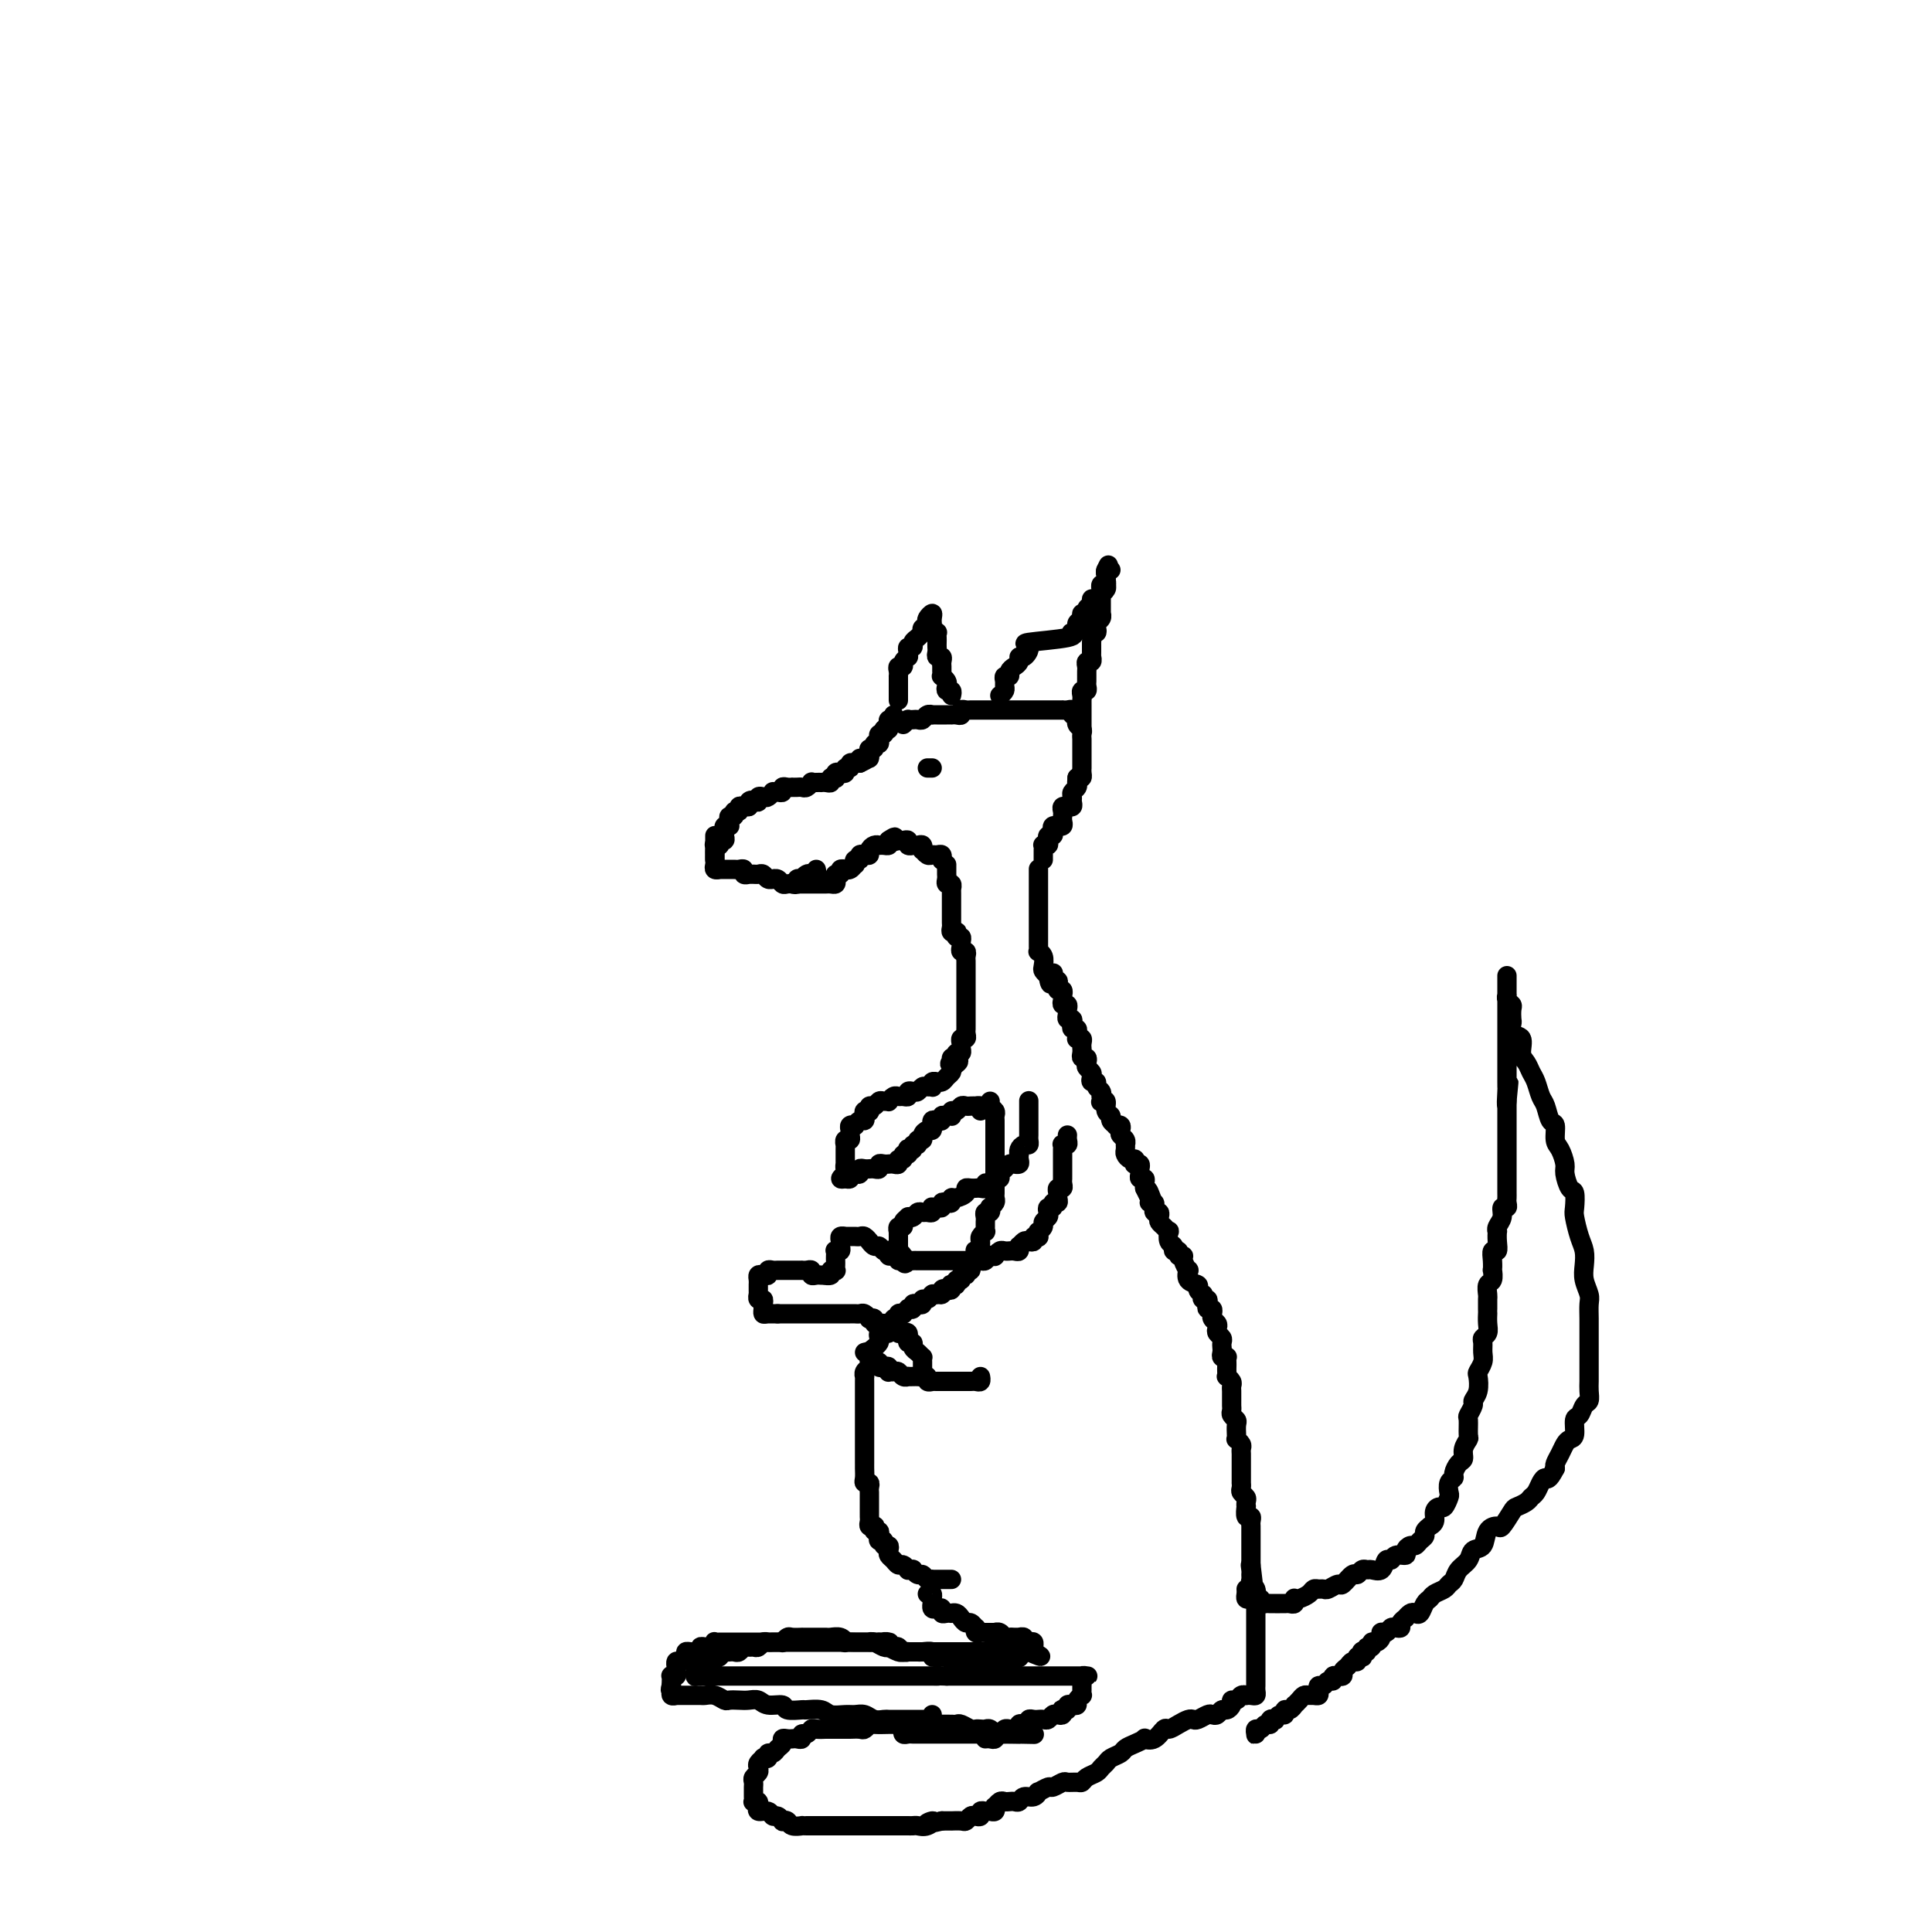 <svg viewBox='0 0 400 400' version='1.1' xmlns='http://www.w3.org/2000/svg' xmlns:xlink='http://www.w3.org/1999/xlink'><g fill='none' stroke='#000000' stroke-width='4' stroke-linecap='round' stroke-linejoin='round'><path d='M148,178c0.002,-0.339 0.005,-0.678 0,-1c-0.005,-0.322 -0.016,-0.626 0,-1c0.016,-0.374 0.061,-0.817 0,-1c-0.061,-0.183 -0.227,-0.105 0,0c0.227,0.105 0.846,0.235 1,0c0.154,-0.235 -0.156,-0.837 0,-1c0.156,-0.163 0.778,0.114 1,0c0.222,-0.114 0.046,-0.619 0,-1c-0.046,-0.381 0.040,-0.637 0,-1c-0.040,-0.363 -0.207,-0.832 0,-1c0.207,-0.168 0.786,-0.035 1,0c0.214,0.035 0.061,-0.028 0,0c-0.061,0.028 -0.032,0.147 0,0c0.032,-0.147 0.065,-0.560 0,-1c-0.065,-0.440 -0.228,-0.906 0,-1c0.228,-0.094 0.849,0.185 1,0c0.151,-0.185 -0.166,-0.834 0,-1c0.166,-0.166 0.815,0.152 1,0c0.185,-0.152 -0.094,-0.773 0,-1c0.094,-0.227 0.561,-0.061 1,0c0.439,0.061 0.849,0.016 1,0c0.151,-0.016 0.043,-0.005 0,0c-0.043,0.005 -0.022,0.002 0,0'/><path d='M155,167c1.039,-1.924 0.138,-1.234 0,-1c-0.138,0.234 0.488,0.011 1,0c0.512,-0.011 0.912,0.189 1,0c0.088,-0.189 -0.135,-0.769 0,-1c0.135,-0.231 0.627,-0.115 1,0c0.373,0.115 0.626,0.228 1,0c0.374,-0.228 0.870,-0.797 1,-1c0.130,-0.203 -0.106,-0.040 0,0c0.106,0.040 0.554,-0.042 1,0c0.446,0.042 0.889,0.207 1,0c0.111,-0.207 -0.111,-0.788 0,-1c0.111,-0.212 0.555,-0.057 1,0c0.445,0.057 0.893,0.016 1,0c0.107,-0.016 -0.125,-0.008 0,0c0.125,0.008 0.607,0.016 1,0c0.393,-0.016 0.696,-0.057 1,0c0.304,0.057 0.607,0.211 1,0c0.393,-0.211 0.875,-0.789 1,-1c0.125,-0.211 -0.107,-0.057 0,0c0.107,0.057 0.555,0.016 1,0c0.445,-0.016 0.889,-0.008 1,0c0.111,0.008 -0.110,0.016 0,0c0.110,-0.016 0.552,-0.056 1,0c0.448,0.056 0.904,0.207 1,0c0.096,-0.207 -0.168,-0.774 0,-1c0.168,-0.226 0.767,-0.112 1,0c0.233,0.112 0.100,0.222 0,0c-0.100,-0.222 -0.166,-0.776 0,-1c0.166,-0.224 0.565,-0.116 1,0c0.435,0.116 0.905,0.241 1,0c0.095,-0.241 -0.185,-0.849 0,-1c0.185,-0.151 0.833,0.156 1,0c0.167,-0.156 -0.149,-0.774 0,-1c0.149,-0.226 0.762,-0.061 1,0c0.238,0.061 0.103,0.016 0,0c-0.103,-0.016 -0.172,-0.005 0,0c0.172,0.005 0.586,0.002 1,0'/><path d='M178,158c3.513,-1.616 0.797,-1.155 0,-1c-0.797,0.155 0.326,0.004 1,0c0.674,-0.004 0.897,0.138 1,0c0.103,-0.138 0.084,-0.558 0,-1c-0.084,-0.442 -0.233,-0.907 0,-1c0.233,-0.093 0.847,0.185 1,0c0.153,-0.185 -0.155,-0.833 0,-1c0.155,-0.167 0.773,0.147 1,0c0.227,-0.147 0.065,-0.757 0,-1c-0.065,-0.243 -0.031,-0.120 0,0c0.031,0.120 0.060,0.238 0,0c-0.060,-0.238 -0.208,-0.833 0,-1c0.208,-0.167 0.774,0.095 1,0c0.226,-0.095 0.113,-0.548 0,-1'/><path d='M183,151c0.996,-1.038 0.985,-0.134 1,0c0.015,0.134 0.057,-0.504 0,-1c-0.057,-0.496 -0.211,-0.851 0,-1c0.211,-0.149 0.789,-0.091 1,0c0.211,0.091 0.057,0.217 0,0c-0.057,-0.217 -0.016,-0.776 0,-1c0.016,-0.224 0.008,-0.112 0,0'/><path d='M148,173c0.000,0.303 0.000,0.606 0,1c-0.000,0.394 -0.000,0.879 0,1c0.000,0.121 0.000,-0.123 0,0c-0.000,0.123 -0.001,0.611 0,1c0.001,0.389 0.004,0.679 0,1c-0.004,0.321 -0.016,0.675 0,1c0.016,0.325 0.060,0.623 0,1c-0.060,0.377 -0.222,0.833 0,1c0.222,0.167 0.829,0.045 1,0c0.171,-0.045 -0.095,-0.012 0,0c0.095,0.012 0.550,0.004 1,0c0.450,-0.004 0.895,-0.002 1,0c0.105,0.002 -0.131,0.004 0,0c0.131,-0.004 0.627,-0.015 1,0c0.373,0.015 0.621,0.057 1,0c0.379,-0.057 0.889,-0.211 1,0c0.111,0.211 -0.178,0.789 0,1c0.178,0.211 0.821,0.056 1,0c0.179,-0.056 -0.107,-0.011 0,0c0.107,0.011 0.607,-0.011 1,0c0.393,0.011 0.679,0.056 1,0c0.321,-0.056 0.677,-0.212 1,0c0.323,0.212 0.611,0.793 1,1c0.389,0.207 0.877,0.041 1,0c0.123,-0.041 -0.121,0.041 0,0c0.121,-0.041 0.606,-0.207 1,0c0.394,0.207 0.697,0.788 1,1c0.303,0.212 0.606,0.057 1,0c0.394,-0.057 0.879,-0.015 1,0c0.121,0.015 -0.121,0.004 0,0c0.121,-0.004 0.606,-0.001 1,0c0.394,0.001 0.697,0.000 1,0c0.303,-0.000 0.606,-0.000 1,0c0.394,0.000 0.879,0.000 1,0c0.121,-0.000 -0.123,-0.000 0,0c0.123,0.000 0.611,0.001 1,0c0.389,-0.001 0.679,-0.003 1,0c0.321,0.003 0.673,0.011 1,0c0.327,-0.011 0.627,-0.040 1,0c0.373,0.040 0.817,0.151 1,0c0.183,-0.151 0.106,-0.562 0,-1c-0.106,-0.438 -0.239,-0.902 0,-1c0.239,-0.098 0.852,0.171 1,0c0.148,-0.171 -0.167,-0.782 0,-1c0.167,-0.218 0.815,-0.043 1,0c0.185,0.043 -0.095,-0.045 0,0c0.095,0.045 0.565,0.223 1,0c0.435,-0.223 0.834,-0.848 1,-1c0.166,-0.152 0.100,0.169 0,0c-0.100,-0.169 -0.233,-0.829 0,-1c0.233,-0.171 0.832,0.148 1,0c0.168,-0.148 -0.096,-0.761 0,-1c0.096,-0.239 0.551,-0.102 1,0c0.449,0.102 0.891,0.171 1,0c0.109,-0.171 -0.115,-0.582 0,-1c0.115,-0.418 0.570,-0.844 1,-1c0.430,-0.156 0.837,-0.041 1,0c0.163,0.041 0.082,0.008 0,0c-0.082,-0.008 -0.166,0.008 0,0c0.166,-0.008 0.583,-0.041 1,0c0.417,0.041 0.833,0.154 1,0c0.167,-0.154 0.083,-0.577 0,-1'/><path d='M184,174c2.019,-1.393 1.067,-0.374 1,0c-0.067,0.374 0.752,0.104 1,0c0.248,-0.104 -0.073,-0.042 0,0c0.073,0.042 0.541,0.064 1,0c0.459,-0.064 0.910,-0.213 1,0c0.090,0.213 -0.183,0.788 0,1c0.183,0.212 0.820,0.061 1,0c0.180,-0.061 -0.096,-0.031 0,0c0.096,0.031 0.565,0.065 1,0c0.435,-0.065 0.838,-0.228 1,0c0.162,0.228 0.085,0.846 0,1c-0.085,0.154 -0.177,-0.156 0,0c0.177,0.156 0.622,0.778 1,1c0.378,0.222 0.690,0.046 1,0c0.310,-0.046 0.619,0.040 1,0c0.381,-0.040 0.834,-0.207 1,0c0.166,0.207 0.045,0.786 0,1c-0.045,0.214 -0.013,0.061 0,0c0.013,-0.061 0.006,-0.031 0,0'/><path d='M207,144c0.425,-0.331 0.850,-0.662 1,-1c0.150,-0.338 0.025,-0.682 0,-1c-0.025,-0.318 0.048,-0.610 0,-1c-0.048,-0.390 -0.219,-0.878 0,-1c0.219,-0.122 0.829,0.121 1,0c0.171,-0.121 -0.095,-0.605 0,-1c0.095,-0.395 0.553,-0.701 1,-1c0.447,-0.299 0.882,-0.591 1,-1c0.118,-0.409 -0.083,-0.935 0,-1c0.083,-0.065 0.450,0.333 1,0c0.550,-0.333 1.285,-1.395 1,-2c-0.285,-0.605 -1.589,-0.754 0,-1c1.589,-0.246 6.071,-0.591 8,-1c1.929,-0.409 1.306,-0.883 1,-1c-0.306,-0.117 -0.293,0.122 0,0c0.293,-0.122 0.867,-0.606 1,-1c0.133,-0.394 -0.176,-0.697 0,-1c0.176,-0.303 0.836,-0.606 1,-1c0.164,-0.394 -0.167,-0.880 0,-1c0.167,-0.120 0.832,0.127 1,0c0.168,-0.127 -0.161,-0.626 0,-1c0.161,-0.374 0.814,-0.621 1,-1c0.186,-0.379 -0.094,-0.890 0,-1c0.094,-0.110 0.561,0.182 1,0c0.439,-0.182 0.849,-0.837 1,-1c0.151,-0.163 0.044,0.167 0,0c-0.044,-0.167 -0.026,-0.833 0,-1c0.026,-0.167 0.060,0.163 0,0c-0.060,-0.163 -0.213,-0.818 0,-1c0.213,-0.182 0.794,0.109 1,0c0.206,-0.109 0.039,-0.618 0,-1c-0.039,-0.382 0.051,-0.639 0,-1c-0.051,-0.361 -0.245,-0.828 0,-1c0.245,-0.172 0.927,-0.049 1,0c0.073,0.049 -0.464,0.025 -1,0'/><path d='M229,118c0.929,-1.904 0.250,-0.665 0,0c-0.250,0.665 -0.071,0.757 0,1c0.071,0.243 0.033,0.639 0,1c-0.033,0.361 -0.061,0.688 0,1c0.061,0.312 0.213,0.608 0,1c-0.213,0.392 -0.789,0.878 -1,1c-0.211,0.122 -0.057,-0.121 0,0c0.057,0.121 0.015,0.607 0,1c-0.015,0.393 -0.004,0.693 0,1c0.004,0.307 0.002,0.621 0,1c-0.002,0.379 -0.004,0.823 0,1c0.004,0.177 0.015,0.089 0,0c-0.015,-0.089 -0.056,-0.177 0,0c0.056,0.177 0.207,0.621 0,1c-0.207,0.379 -0.774,0.693 -1,1c-0.226,0.307 -0.113,0.607 0,1c0.113,0.393 0.227,0.879 0,1c-0.227,0.121 -0.793,-0.123 -1,0c-0.207,0.123 -0.055,0.611 0,1c0.055,0.389 0.015,0.677 0,1c-0.015,0.323 -0.003,0.679 0,1c0.003,0.321 -0.003,0.607 0,1c0.003,0.393 0.015,0.893 0,1c-0.015,0.107 -0.057,-0.179 0,0c0.057,0.179 0.211,0.822 0,1c-0.211,0.178 -0.789,-0.111 -1,0c-0.211,0.111 -0.057,0.621 0,1c0.057,0.379 0.015,0.626 0,1c-0.015,0.374 -0.003,0.875 0,1c0.003,0.125 -0.003,-0.125 0,0c0.003,0.125 0.015,0.625 0,1c-0.015,0.375 -0.057,0.625 0,1c0.057,0.375 0.211,0.874 0,1c-0.211,0.126 -0.789,-0.121 -1,0c-0.211,0.121 -0.057,0.609 0,1c0.057,0.391 0.015,0.683 0,1c-0.015,0.317 -0.004,0.659 0,1c0.004,0.341 0.001,0.683 0,1c-0.001,0.317 -0.000,0.611 0,1c0.000,0.389 0.000,0.875 0,1c-0.000,0.125 -0.000,-0.111 0,0c0.000,0.111 0.000,0.568 0,1c-0.000,0.432 -0.000,0.838 0,1c0.000,0.162 0.000,0.081 0,0'/><path d='M186,145c0.000,-0.334 0.000,-0.668 0,-1c-0.000,-0.332 -0.000,-0.663 0,-1c0.000,-0.337 0.000,-0.682 0,-1c-0.000,-0.318 -0.001,-0.611 0,-1c0.001,-0.389 0.004,-0.874 0,-1c-0.004,-0.126 -0.016,0.107 0,0c0.016,-0.107 0.061,-0.554 0,-1c-0.061,-0.446 -0.227,-0.889 0,-1c0.227,-0.111 0.846,0.111 1,0c0.154,-0.111 -0.156,-0.556 0,-1c0.156,-0.444 0.778,-0.889 1,-1c0.222,-0.111 0.045,0.111 0,0c-0.045,-0.111 0.043,-0.554 0,-1c-0.043,-0.446 -0.218,-0.894 0,-1c0.218,-0.106 0.829,0.130 1,0c0.171,-0.130 -0.099,-0.627 0,-1c0.099,-0.373 0.566,-0.621 1,-1c0.434,-0.379 0.835,-0.889 1,-1c0.165,-0.111 0.096,0.178 0,0c-0.096,-0.178 -0.218,-0.823 0,-1c0.218,-0.177 0.776,0.113 1,0c0.224,-0.113 0.112,-0.629 0,-1c-0.112,-0.371 -0.226,-0.598 0,-1c0.226,-0.402 0.793,-0.981 1,-1c0.207,-0.019 0.054,0.520 0,1c-0.054,0.480 -0.011,0.899 0,1c0.011,0.101 -0.011,-0.117 0,0c0.011,0.117 0.056,0.570 0,1c-0.056,0.430 -0.211,0.836 0,1c0.211,0.164 0.789,0.085 1,0c0.211,-0.085 0.057,-0.178 0,0c-0.057,0.178 -0.016,0.626 0,1c0.016,0.374 0.008,0.674 0,1c-0.008,0.326 -0.016,0.679 0,1c0.016,0.321 0.057,0.611 0,1c-0.057,0.389 -0.211,0.877 0,1c0.211,0.123 0.789,-0.121 1,0c0.211,0.121 0.056,0.606 0,1c-0.056,0.394 -0.011,0.697 0,1c0.011,0.303 -0.011,0.606 0,1c0.011,0.394 0.054,0.880 0,1c-0.054,0.120 -0.207,-0.127 0,0c0.207,0.127 0.773,0.626 1,1c0.227,0.374 0.113,0.622 0,1c-0.113,0.378 -0.226,0.885 0,1c0.226,0.115 0.792,-0.161 1,0c0.208,0.161 0.060,0.760 0,1c-0.060,0.240 -0.030,0.120 0,0'/><path d='M187,150c0.447,-0.422 0.893,-0.844 1,-1c0.107,-0.156 -0.126,-0.046 0,0c0.126,0.046 0.612,0.026 1,0c0.388,-0.026 0.677,-0.060 1,0c0.323,0.060 0.678,0.212 1,0c0.322,-0.212 0.611,-0.789 1,-1c0.389,-0.211 0.877,-0.057 1,0c0.123,0.057 -0.121,0.015 0,0c0.121,-0.015 0.606,-0.004 1,0c0.394,0.004 0.697,0.001 1,0c0.303,-0.001 0.607,0.001 1,0c0.393,-0.001 0.875,-0.004 1,0c0.125,0.004 -0.107,0.015 0,0c0.107,-0.015 0.553,-0.057 1,0c0.447,0.057 0.894,0.211 1,0c0.106,-0.211 -0.130,-0.789 0,-1c0.130,-0.211 0.625,-0.057 1,0c0.375,0.057 0.629,0.015 1,0c0.371,-0.015 0.860,-0.004 1,0c0.140,0.004 -0.068,0.001 0,0c0.068,-0.001 0.414,-0.000 1,0c0.586,0.000 1.414,0.000 2,0c0.586,-0.000 0.931,-0.000 1,0c0.069,0.000 -0.136,0.000 0,0c0.136,-0.000 0.615,-0.000 1,0c0.385,0.000 0.677,0.000 1,0c0.323,-0.000 0.678,-0.000 1,0c0.322,0.000 0.611,0.000 1,0c0.389,-0.000 0.877,-0.000 1,0c0.123,0.000 -0.121,0.000 0,0c0.121,-0.000 0.606,-0.000 1,0c0.394,0.000 0.697,0.000 1,0c0.303,-0.000 0.606,-0.000 1,0c0.394,0.000 0.879,0.000 1,0c0.121,-0.000 -0.123,-0.000 0,0c0.123,0.000 0.611,0.000 1,0c0.389,-0.000 0.678,-0.000 1,0c0.322,0.000 0.677,0.000 1,0c0.323,-0.000 0.612,-0.001 1,0c0.388,0.001 0.873,0.004 1,0c0.127,-0.004 -0.106,-0.016 0,0c0.106,0.016 0.550,0.061 1,0c0.450,-0.061 0.905,-0.227 1,0c0.095,0.227 -0.172,0.848 0,1c0.172,0.152 0.782,-0.167 1,0c0.218,0.167 0.044,0.818 0,1c-0.044,0.182 0.041,-0.105 0,0c-0.041,0.105 -0.207,0.603 0,1c0.207,0.397 0.788,0.694 1,1c0.212,0.306 0.057,0.621 0,1c-0.057,0.379 -0.015,0.823 0,1c0.015,0.177 0.004,0.089 0,0c-0.004,-0.089 -0.001,-0.179 0,0c0.001,0.179 0.000,0.626 0,1c-0.000,0.374 -0.000,0.673 0,1c0.000,0.327 0.000,0.680 0,1c-0.000,0.320 0.000,0.607 0,1c-0.000,0.393 -0.000,0.893 0,1c0.000,0.107 0.001,-0.178 0,0c-0.001,0.178 -0.003,0.818 0,1c0.003,0.182 0.011,-0.096 0,0c-0.011,0.096 -0.041,0.564 0,1c0.041,0.436 0.155,0.839 0,1c-0.155,0.161 -0.577,0.081 -1,0'/><path d='M223,161c-0.150,1.786 -0.026,1.252 0,1c0.026,-0.252 -0.046,-0.222 0,0c0.046,0.222 0.210,0.638 0,1c-0.210,0.362 -0.792,0.671 -1,1c-0.208,0.329 -0.041,0.677 0,1c0.041,0.323 -0.045,0.622 0,1c0.045,0.378 0.222,0.836 0,1c-0.222,0.164 -0.844,0.033 -1,0c-0.156,-0.033 0.154,0.032 0,0c-0.154,-0.032 -0.772,-0.163 -1,0c-0.228,0.163 -0.065,0.618 0,1c0.065,0.382 0.033,0.691 0,1c-0.033,0.309 -0.065,0.618 0,1c0.065,0.382 0.227,0.837 0,1c-0.227,0.163 -0.845,0.034 -1,0c-0.155,-0.034 0.151,0.029 0,0c-0.151,-0.029 -0.759,-0.149 -1,0c-0.241,0.149 -0.116,0.565 0,1c0.116,0.435 0.224,0.887 0,1c-0.224,0.113 -0.778,-0.114 -1,0c-0.222,0.114 -0.112,0.570 0,1c0.112,0.430 0.226,0.836 0,1c-0.226,0.164 -0.793,0.086 -1,0c-0.207,-0.086 -0.056,-0.181 0,0c0.056,0.181 0.015,0.636 0,1c-0.015,0.364 -0.004,0.636 0,1c0.004,0.364 0.001,0.818 0,1c-0.001,0.182 -0.001,0.091 0,0'/><path d='M215,180c0.000,-0.089 0.000,-0.177 0,0c-0.000,0.177 -0.000,0.621 0,1c0.000,0.379 0.000,0.693 0,1c-0.000,0.307 -0.000,0.607 0,1c0.000,0.393 0.000,0.879 0,1c-0.000,0.121 -0.000,-0.123 0,0c0.000,0.123 0.000,0.611 0,1c-0.000,0.389 -0.000,0.678 0,1c0.000,0.322 0.000,0.678 0,1c-0.000,0.322 -0.000,0.611 0,1c0.000,0.389 0.000,0.877 0,1c-0.000,0.123 -0.000,-0.121 0,0c0.000,0.121 0.000,0.606 0,1c-0.000,0.394 -0.000,0.697 0,1c0.000,0.303 0.000,0.606 0,1c-0.000,0.394 -0.000,0.879 0,1c0.000,0.121 0.000,-0.121 0,0c-0.000,0.121 -0.001,0.606 0,1c0.001,0.394 0.004,0.696 0,1c-0.004,0.304 -0.015,0.610 0,1c0.015,0.390 0.056,0.864 0,1c-0.056,0.136 -0.208,-0.066 0,0c0.208,0.066 0.777,0.399 1,1c0.223,0.601 0.098,1.469 0,2c-0.098,0.531 -0.171,0.723 0,1c0.171,0.277 0.585,0.638 1,1'/><path d='M217,202c0.532,3.421 0.861,0.972 1,0c0.139,-0.972 0.089,-0.467 0,0c-0.089,0.467 -0.216,0.894 0,1c0.216,0.106 0.776,-0.111 1,0c0.224,0.111 0.113,0.551 0,1c-0.113,0.449 -0.226,0.908 0,1c0.226,0.092 0.792,-0.181 1,0c0.208,0.181 0.060,0.818 0,1c-0.060,0.182 -0.030,-0.092 0,0c0.030,0.092 0.061,0.549 0,1c-0.061,0.451 -0.213,0.895 0,1c0.213,0.105 0.793,-0.130 1,0c0.207,0.130 0.042,0.626 0,1c-0.042,0.374 0.040,0.626 0,1c-0.040,0.374 -0.203,0.870 0,1c0.203,0.130 0.772,-0.106 1,0c0.228,0.106 0.114,0.554 0,1c-0.114,0.446 -0.228,0.890 0,1c0.228,0.110 0.797,-0.115 1,0c0.203,0.115 0.040,0.569 0,1c-0.040,0.431 0.042,0.837 0,1c-0.042,0.163 -0.207,0.081 0,0c0.207,-0.081 0.788,-0.163 1,0c0.212,0.163 0.056,0.569 0,1c-0.056,0.431 -0.011,0.885 0,1c0.011,0.115 -0.011,-0.110 0,0c0.011,0.110 0.054,0.554 0,1c-0.054,0.446 -0.207,0.893 0,1c0.207,0.107 0.774,-0.126 1,0c0.226,0.126 0.112,0.612 0,1c-0.112,0.388 -0.222,0.677 0,1c0.222,0.323 0.776,0.678 1,1c0.224,0.322 0.116,0.611 0,1c-0.116,0.389 -0.241,0.879 0,1c0.241,0.121 0.849,-0.126 1,0c0.151,0.126 -0.155,0.626 0,1c0.155,0.374 0.773,0.623 1,1c0.227,0.377 0.065,0.884 0,1c-0.065,0.116 -0.033,-0.158 0,0c0.033,0.158 0.065,0.749 0,1c-0.065,0.251 -0.229,0.161 0,0c0.229,-0.161 0.850,-0.393 1,0c0.150,0.393 -0.171,1.412 0,2c0.171,0.588 0.834,0.745 1,1c0.166,0.255 -0.166,0.607 0,1c0.166,0.393 0.828,0.826 1,1c0.172,0.174 -0.146,0.088 0,0c0.146,-0.088 0.757,-0.177 1,0c0.243,0.177 0.118,0.622 0,1c-0.118,0.378 -0.228,0.689 0,1c0.228,0.311 0.793,0.622 1,1c0.207,0.378 0.055,0.822 0,1c-0.055,0.178 -0.012,0.090 0,0c0.012,-0.090 -0.007,-0.183 0,0c0.007,0.183 0.041,0.641 0,1c-0.041,0.359 -0.156,0.618 0,1c0.156,0.382 0.581,0.886 1,1c0.419,0.114 0.830,-0.163 1,0c0.170,0.163 0.098,0.764 0,1c-0.098,0.236 -0.224,0.106 0,0c0.224,-0.106 0.796,-0.187 1,0c0.204,0.187 0.041,0.641 0,1c-0.041,0.359 0.042,0.622 0,1c-0.042,0.378 -0.207,0.872 0,1c0.207,0.128 0.788,-0.109 1,0c0.212,0.109 0.057,0.565 0,1c-0.057,0.435 -0.015,0.848 0,1c0.015,0.152 0.004,0.043 0,0c-0.004,-0.043 -0.002,-0.022 0,0'/><path d='M237,246c3.316,6.990 1.606,2.466 1,1c-0.606,-1.466 -0.110,0.128 0,1c0.110,0.872 -0.168,1.022 0,1c0.168,-0.022 0.781,-0.217 1,0c0.219,0.217 0.045,0.846 0,1c-0.045,0.154 0.040,-0.166 0,0c-0.040,0.166 -0.204,0.818 0,1c0.204,0.182 0.776,-0.105 1,0c0.224,0.105 0.099,0.601 0,1c-0.099,0.399 -0.171,0.702 0,1c0.171,0.298 0.586,0.590 1,1c0.414,0.410 0.828,0.937 1,1c0.172,0.063 0.103,-0.338 0,0c-0.103,0.338 -0.239,1.415 0,2c0.239,0.585 0.853,0.678 1,1c0.147,0.322 -0.172,0.872 0,1c0.172,0.128 0.834,-0.168 1,0c0.166,0.168 -0.165,0.800 0,1c0.165,0.200 0.827,-0.031 1,0c0.173,0.031 -0.142,0.323 0,1c0.142,0.677 0.741,1.739 1,2c0.259,0.261 0.178,-0.280 0,0c-0.178,0.280 -0.454,1.380 0,2c0.454,0.620 1.637,0.758 2,1c0.363,0.242 -0.095,0.586 0,1c0.095,0.414 0.744,0.898 1,1c0.256,0.102 0.120,-0.179 0,0c-0.120,0.179 -0.225,0.817 0,1c0.225,0.183 0.778,-0.091 1,0c0.222,0.091 0.112,0.546 0,1c-0.112,0.454 -0.226,0.905 0,1c0.226,0.095 0.792,-0.168 1,0c0.208,0.168 0.060,0.766 0,1c-0.060,0.234 -0.030,0.104 0,0c0.030,-0.104 0.060,-0.183 0,0c-0.060,0.183 -0.208,0.626 0,1c0.208,0.374 0.774,0.677 1,1c0.226,0.323 0.113,0.664 0,1c-0.113,0.336 -0.226,0.667 0,1c0.226,0.333 0.792,0.667 1,1c0.208,0.333 0.060,0.664 0,1c-0.060,0.336 -0.030,0.678 0,1c0.030,0.322 0.061,0.625 0,1c-0.061,0.375 -0.212,0.821 0,1c0.212,0.179 0.789,0.089 1,0c0.211,-0.089 0.057,-0.178 0,0c-0.057,0.178 -0.016,0.621 0,1c0.016,0.379 0.008,0.693 0,1c-0.008,0.307 -0.016,0.607 0,1c0.016,0.393 0.057,0.879 0,1c-0.057,0.121 -0.211,-0.123 0,0c0.211,0.123 0.789,0.611 1,1c0.211,0.389 0.057,0.678 0,1c-0.057,0.322 -0.015,0.678 0,1c0.015,0.322 0.004,0.611 0,1c-0.004,0.389 -0.002,0.878 0,1c0.002,0.122 0.004,-0.122 0,0c-0.004,0.122 -0.015,0.609 0,1c0.015,0.391 0.057,0.686 0,1c-0.057,0.314 -0.211,0.649 0,1c0.211,0.351 0.788,0.720 1,1c0.212,0.280 0.061,0.470 0,1c-0.061,0.530 -0.030,1.399 0,2c0.030,0.601 0.061,0.935 0,1c-0.061,0.065 -0.212,-0.137 0,0c0.212,0.137 0.789,0.615 1,1c0.211,0.385 0.057,0.677 0,1c-0.057,0.323 -0.015,0.678 0,1c0.015,0.322 0.004,0.611 0,1c-0.004,0.389 -0.001,0.877 0,1c0.001,0.123 0.000,-0.121 0,0c-0.000,0.121 -0.000,0.606 0,1c0.000,0.394 0.000,0.697 0,1c-0.000,0.303 -0.001,0.606 0,1c0.001,0.394 0.004,0.879 0,1c-0.004,0.121 -0.015,-0.123 0,0c0.015,0.123 0.057,0.612 0,1c-0.057,0.388 -0.211,0.676 0,1c0.211,0.324 0.788,0.683 1,1c0.212,0.317 0.061,0.592 0,1c-0.061,0.408 -0.030,0.949 0,1c0.030,0.051 0.061,-0.390 0,0c-0.061,0.390 -0.212,1.610 0,2c0.212,0.390 0.789,-0.050 1,0c0.211,0.050 0.057,0.591 0,1c-0.057,0.409 -0.015,0.688 0,1c0.015,0.312 0.004,0.657 0,1c-0.004,0.343 -0.001,0.683 0,1c0.001,0.317 0.000,0.610 0,1c-0.000,0.390 -0.000,0.878 0,1c0.000,0.122 0.000,-0.122 0,0c-0.000,0.122 -0.000,0.610 0,1c0.000,0.390 0.000,0.682 0,1c-0.000,0.318 -0.000,0.662 0,1c0.000,0.338 0.000,0.669 0,1'/><path d='M259,324c0.928,7.510 0.248,2.786 0,1c-0.248,-1.786 -0.063,-0.634 0,0c0.063,0.634 0.003,0.751 0,1c-0.003,0.249 0.052,0.629 0,1c-0.052,0.371 -0.210,0.733 0,1c0.210,0.267 0.788,0.438 1,1c0.212,0.562 0.057,1.516 0,2c-0.057,0.484 -0.015,0.498 0,1c0.015,0.502 0.004,1.493 0,2c-0.004,0.507 -0.001,0.531 0,1c0.001,0.469 0.000,1.383 0,2c-0.000,0.617 -0.000,0.939 0,1c0.000,0.061 0.000,-0.137 0,0c-0.000,0.137 -0.000,0.610 0,1c0.000,0.390 0.000,0.696 0,1c-0.000,0.304 -0.000,0.606 0,1c0.000,0.394 0.000,0.879 0,1c-0.000,0.121 0.000,-0.123 0,0c-0.000,0.123 -0.000,0.611 0,1c0.000,0.389 0.000,0.678 0,1c-0.000,0.322 -0.000,0.678 0,1c0.000,0.322 0.000,0.611 0,1c-0.000,0.389 -0.000,0.877 0,1c0.000,0.123 0.001,-0.121 0,0c-0.001,0.121 -0.003,0.607 0,1c0.003,0.393 0.011,0.694 0,1c-0.011,0.306 -0.041,0.618 0,1c0.041,0.382 0.151,0.833 0,1c-0.151,0.167 -0.565,0.049 -1,0c-0.435,-0.049 -0.891,-0.028 -1,0c-0.109,0.028 0.129,0.063 0,0c-0.129,-0.063 -0.626,-0.223 -1,0c-0.374,0.223 -0.625,0.829 -1,1c-0.375,0.171 -0.874,-0.094 -1,0c-0.126,0.094 0.121,0.547 0,1c-0.121,0.453 -0.609,0.905 -1,1c-0.391,0.095 -0.686,-0.167 -1,0c-0.314,0.167 -0.648,0.763 -1,1c-0.352,0.237 -0.724,0.115 -1,0c-0.276,-0.115 -0.458,-0.224 -1,0c-0.542,0.224 -1.445,0.782 -2,1c-0.555,0.218 -0.764,0.095 -1,0c-0.236,-0.095 -0.499,-0.161 -1,0c-0.501,0.161 -1.238,0.551 -2,1c-0.762,0.449 -1.547,0.957 -2,1c-0.453,0.043 -0.572,-0.378 -1,0c-0.428,0.378 -1.165,1.554 -2,2c-0.835,0.446 -1.767,0.161 -2,0c-0.233,-0.161 0.232,-0.198 0,0c-0.232,0.198 -1.161,0.630 -2,1c-0.839,0.370 -1.587,0.676 -2,1c-0.413,0.324 -0.491,0.664 -1,1c-0.509,0.336 -1.450,0.667 -2,1c-0.550,0.333 -0.711,0.667 -1,1c-0.289,0.333 -0.706,0.663 -1,1c-0.294,0.337 -0.464,0.679 -1,1c-0.536,0.321 -1.438,0.621 -2,1c-0.562,0.379 -0.785,0.838 -1,1c-0.215,0.162 -0.424,0.028 -1,0c-0.576,-0.028 -1.521,0.049 -2,0c-0.479,-0.049 -0.492,-0.224 -1,0c-0.508,0.224 -1.511,0.849 -2,1c-0.489,0.151 -0.463,-0.171 -1,0c-0.537,0.171 -1.635,0.834 -2,1c-0.365,0.166 0.004,-0.166 0,0c-0.004,0.166 -0.382,0.829 -1,1c-0.618,0.171 -1.475,-0.150 -2,0c-0.525,0.150 -0.718,0.771 -1,1c-0.282,0.229 -0.654,0.065 -1,0c-0.346,-0.065 -0.667,-0.033 -1,0c-0.333,0.033 -0.677,0.065 -1,0c-0.323,-0.065 -0.626,-0.228 -1,0c-0.374,0.228 -0.821,0.846 -1,1c-0.179,0.154 -0.090,-0.156 0,0c0.090,0.156 0.183,0.778 0,1c-0.183,0.222 -0.640,0.046 -1,0c-0.360,-0.046 -0.621,0.039 -1,0c-0.379,-0.039 -0.875,-0.203 -1,0c-0.125,0.203 0.123,0.772 0,1c-0.123,0.228 -0.615,0.114 -1,0c-0.385,-0.114 -0.662,-0.227 -1,0c-0.338,0.227 -0.737,0.793 -1,1c-0.263,0.207 -0.390,0.056 -1,0c-0.610,-0.056 -1.703,-0.015 -2,0c-0.297,0.015 0.201,0.004 0,0c-0.201,-0.004 -1.100,-0.002 -2,0'/><path d='M195,377c-4.908,1.177 -2.678,0.119 -2,0c0.678,-0.119 -0.197,0.700 -1,1c-0.803,0.300 -1.533,0.080 -2,0c-0.467,-0.080 -0.671,-0.022 -1,0c-0.329,0.022 -0.784,0.006 -1,0c-0.216,-0.006 -0.194,-0.002 -1,0c-0.806,0.002 -2.441,0.000 -3,0c-0.559,-0.000 -0.043,-0.000 0,0c0.043,0.000 -0.388,0.000 -1,0c-0.612,-0.000 -1.407,-0.000 -2,0c-0.593,0.000 -0.985,0.000 -1,0c-0.015,-0.000 0.347,-0.000 0,0c-0.347,0.000 -1.403,0.000 -2,0c-0.597,-0.000 -0.736,-0.000 -1,0c-0.264,0.000 -0.653,-0.000 -1,0c-0.347,0.000 -0.653,0.000 -1,0c-0.347,-0.000 -0.736,-0.000 -1,0c-0.264,0.000 -0.403,0.000 -1,0c-0.597,-0.000 -1.651,-0.000 -2,0c-0.349,0.000 0.007,0.000 0,0c-0.007,-0.000 -0.378,-0.000 -1,0c-0.622,0.000 -1.494,0.001 -2,0c-0.506,-0.001 -0.646,-0.004 -1,0c-0.354,0.004 -0.922,0.015 -1,0c-0.078,-0.015 0.334,-0.055 0,0c-0.334,0.055 -1.413,0.207 -2,0c-0.587,-0.207 -0.682,-0.772 -1,-1c-0.318,-0.228 -0.857,-0.118 -1,0c-0.143,0.118 0.112,0.243 0,0c-0.112,-0.243 -0.590,-0.854 -1,-1c-0.410,-0.146 -0.751,0.172 -1,0c-0.249,-0.172 -0.405,-0.834 -1,-1c-0.595,-0.166 -1.627,0.166 -2,0c-0.373,-0.166 -0.086,-0.828 0,-1c0.086,-0.172 -0.030,0.147 0,0c0.030,-0.147 0.204,-0.760 0,-1c-0.204,-0.240 -0.787,-0.106 -1,0c-0.213,0.106 -0.057,0.183 0,0c0.057,-0.183 0.014,-0.626 0,-1c-0.014,-0.374 -0.000,-0.677 0,-1c0.000,-0.323 -0.014,-0.664 0,-1c0.014,-0.336 0.055,-0.667 0,-1c-0.055,-0.333 -0.207,-0.667 0,-1c0.207,-0.333 0.772,-0.664 1,-1c0.228,-0.336 0.118,-0.677 0,-1c-0.118,-0.323 -0.243,-0.626 0,-1c0.243,-0.374 0.853,-0.817 1,-1c0.147,-0.183 -0.168,-0.105 0,0c0.168,0.105 0.820,0.235 1,0c0.180,-0.235 -0.110,-0.837 0,-1c0.110,-0.163 0.621,0.114 1,0c0.379,-0.114 0.626,-0.619 1,-1c0.374,-0.381 0.873,-0.638 1,-1c0.127,-0.362 -0.120,-0.828 0,-1c0.120,-0.172 0.606,-0.050 1,0c0.394,0.050 0.697,0.029 1,0c0.303,-0.029 0.606,-0.064 1,0c0.394,0.064 0.878,0.227 1,0c0.122,-0.227 -0.117,-0.846 0,-1c0.117,-0.154 0.590,0.155 1,0c0.410,-0.155 0.757,-0.774 1,-1c0.243,-0.226 0.384,-0.061 1,0c0.616,0.061 1.708,0.016 2,0c0.292,-0.016 -0.216,-0.005 0,0c0.216,0.005 1.157,0.002 2,0c0.843,-0.002 1.589,-0.004 2,0c0.411,0.004 0.489,0.015 1,0c0.511,-0.015 1.455,-0.057 2,0c0.545,0.057 0.689,0.211 1,0c0.311,-0.211 0.787,-0.789 1,-1c0.213,-0.211 0.161,-0.057 1,0c0.839,0.057 2.567,0.015 3,0c0.433,-0.015 -0.429,-0.004 0,0c0.429,0.004 2.148,0.001 3,0c0.852,-0.001 0.838,-0.000 1,0c0.162,0.000 0.499,0.000 1,0c0.501,-0.000 1.167,-0.000 2,0c0.833,0.000 1.834,0.000 2,0c0.166,-0.000 -0.504,-0.001 0,0c0.504,0.001 2.180,0.004 3,0c0.820,-0.004 0.783,-0.015 1,0c0.217,0.015 0.688,0.057 1,0c0.312,-0.057 0.465,-0.211 1,0c0.535,0.211 1.453,0.788 2,1c0.547,0.212 0.725,0.061 1,0c0.275,-0.061 0.647,-0.030 1,0c0.353,0.030 0.686,0.061 1,0c0.314,-0.061 0.609,-0.212 1,0c0.391,0.212 0.878,0.789 1,1c0.122,0.211 -0.122,0.057 0,0c0.122,-0.057 0.611,-0.015 1,0c0.389,0.015 0.679,0.004 1,0c0.321,-0.004 0.675,-0.001 1,0c0.325,0.001 0.623,0.000 1,0c0.377,-0.000 0.832,-0.000 1,0c0.168,0.000 0.048,0.000 0,0c-0.048,-0.000 -0.024,-0.000 0,0'/><path d='M211,359c6.535,0.155 1.374,0.041 -1,0c-2.374,-0.041 -1.959,-0.011 -2,0c-0.041,0.011 -0.536,0.003 -1,0c-0.464,-0.003 -0.898,-0.001 -1,0c-0.102,0.001 0.126,0.000 0,0c-0.126,-0.000 -0.607,-0.000 -1,0c-0.393,0.000 -0.697,0.000 -1,0c-0.303,-0.000 -0.606,-0.000 -1,0c-0.394,0.000 -0.879,0.000 -1,0c-0.121,-0.000 0.123,-0.000 0,0c-0.123,0.000 -0.611,0.000 -1,0c-0.389,-0.000 -0.678,-0.000 -1,0c-0.322,0.000 -0.678,0.000 -1,0c-0.322,-0.000 -0.611,-0.000 -1,0c-0.389,0.000 -0.877,0.000 -1,0c-0.123,-0.000 0.121,-0.000 0,0c-0.121,0.000 -0.606,0.000 -1,0c-0.394,-0.000 -0.697,-0.000 -1,0c-0.303,0.000 -0.606,0.000 -1,0c-0.394,-0.000 -0.879,-0.000 -1,0c-0.121,0.000 0.122,0.000 0,0c-0.122,-0.000 -0.610,-0.000 -1,0c-0.390,0.000 -0.683,0.001 -1,0c-0.317,-0.001 -0.659,-0.004 -1,0c-0.341,0.004 -0.680,0.015 -1,0c-0.320,-0.015 -0.622,-0.056 -1,0c-0.378,0.056 -0.833,0.207 -1,0c-0.167,-0.207 -0.048,-0.774 0,-1c0.048,-0.226 0.024,-0.113 0,0'/><path d='M204,360c0.311,-0.030 0.622,-0.060 1,0c0.378,0.060 0.822,0.208 1,0c0.178,-0.208 0.089,-0.774 0,-1c-0.089,-0.226 -0.179,-0.113 0,0c0.179,0.113 0.626,0.228 1,0c0.374,-0.228 0.674,-0.797 1,-1c0.326,-0.203 0.679,-0.041 1,0c0.321,0.041 0.612,-0.041 1,0c0.388,0.041 0.874,0.203 1,0c0.126,-0.203 -0.107,-0.772 0,-1c0.107,-0.228 0.554,-0.114 1,0c0.446,0.114 0.890,0.227 1,0c0.110,-0.227 -0.115,-0.793 0,-1c0.115,-0.207 0.570,-0.056 1,0c0.430,0.056 0.836,0.016 1,0c0.164,-0.016 0.085,-0.008 0,0c-0.085,0.008 -0.178,0.016 0,0c0.178,-0.016 0.626,-0.056 1,0c0.374,0.056 0.675,0.207 1,0c0.325,-0.207 0.674,-0.774 1,-1c0.326,-0.226 0.627,-0.112 1,0c0.373,0.112 0.817,0.222 1,0c0.183,-0.222 0.104,-0.778 0,-1c-0.104,-0.222 -0.234,-0.111 0,0c0.234,0.111 0.832,0.223 1,0c0.168,-0.223 -0.095,-0.782 0,-1c0.095,-0.218 0.547,-0.096 1,0c0.453,0.096 0.906,0.166 1,0c0.094,-0.166 -0.171,-0.569 0,-1c0.171,-0.431 0.778,-0.889 1,-1c0.222,-0.111 0.059,0.124 0,0c-0.059,-0.124 -0.012,-0.608 0,-1c0.012,-0.392 -0.010,-0.694 0,-1c0.010,-0.306 0.051,-0.618 0,-1c-0.051,-0.382 -0.194,-0.834 0,-1c0.194,-0.166 0.725,-0.044 1,0c0.275,0.044 0.295,0.012 0,0c-0.295,-0.012 -0.904,-0.003 -1,0c-0.096,0.003 0.322,0.001 0,0c-0.322,-0.001 -1.385,-0.000 -2,0c-0.615,0.000 -0.781,0.000 -1,0c-0.219,-0.000 -0.490,-0.000 -1,0c-0.510,0.000 -1.257,0.000 -2,0c-0.743,-0.000 -1.481,-0.000 -2,0c-0.519,0.000 -0.819,0.000 -1,0c-0.181,-0.000 -0.242,-0.000 -1,0c-0.758,0.000 -2.212,0.000 -3,0c-0.788,-0.000 -0.910,-0.000 -1,0c-0.090,0.000 -0.146,0.000 -1,0c-0.854,-0.000 -2.504,-0.000 -3,0c-0.496,0.000 0.162,0.000 0,0c-0.162,-0.000 -1.142,-0.000 -2,0c-0.858,0.000 -1.592,0.000 -2,0c-0.408,-0.000 -0.491,-0.000 -1,0c-0.509,0.000 -1.446,0.000 -2,0c-0.554,-0.000 -0.726,-0.000 -1,0c-0.274,0.000 -0.650,0.000 -1,0c-0.350,-0.000 -0.675,0.000 -1,0'/><path d='M196,347c-4.738,-0.155 -2.583,-0.041 -2,0c0.583,0.041 -0.407,0.011 -1,0c-0.593,-0.011 -0.788,-0.003 -1,0c-0.212,0.003 -0.442,0.001 -1,0c-0.558,-0.001 -1.445,-0.000 -2,0c-0.555,0.000 -0.778,0.000 -1,0c-0.222,-0.000 -0.444,-0.000 -1,0c-0.556,0.000 -1.444,0.000 -2,0c-0.556,-0.000 -0.778,-0.000 -1,0c-0.222,0.000 -0.445,0.000 -1,0c-0.555,-0.000 -1.444,-0.000 -2,0c-0.556,0.000 -0.779,0.000 -1,0c-0.221,-0.000 -0.439,-0.000 -1,0c-0.561,0.000 -1.463,0.000 -2,0c-0.537,-0.000 -0.707,-0.000 -1,0c-0.293,0.000 -0.708,0.000 -1,0c-0.292,-0.000 -0.459,-0.000 -1,0c-0.541,0.000 -1.454,0.000 -2,0c-0.546,-0.000 -0.724,-0.000 -1,0c-0.276,0.000 -0.651,0.000 -1,0c-0.349,-0.000 -0.671,-0.000 -1,0c-0.329,0.000 -0.666,0.000 -1,0c-0.334,-0.000 -0.667,0.000 -1,0c-0.333,0.000 -0.667,0.000 -1,0c-0.333,0.000 -0.667,0.000 -1,0c-0.333,0.000 -0.666,0.000 -1,0c-0.334,-0.000 -0.670,-0.000 -1,0c-0.330,0.000 -0.653,0.000 -1,0c-0.347,-0.000 -0.719,-0.000 -1,0c-0.281,0.000 -0.470,0.000 -1,0c-0.530,-0.000 -1.402,-0.000 -2,0c-0.598,0.000 -0.921,0.000 -1,0c-0.079,-0.000 0.085,-0.000 0,0c-0.085,0.000 -0.418,0.000 -1,0c-0.582,-0.000 -1.413,-0.000 -2,0c-0.587,0.000 -0.931,0.000 -1,0c-0.069,-0.000 0.136,-0.000 0,0c-0.136,0.000 -0.615,0.000 -1,0c-0.385,-0.000 -0.677,-0.000 -1,0c-0.323,0.000 -0.678,0.000 -1,0c-0.322,-0.000 -0.611,-0.000 -1,0c-0.389,0.000 -0.877,0.000 -1,0c-0.123,-0.000 0.121,-0.000 0,0c-0.121,0.000 -0.607,0.001 -1,0c-0.393,-0.001 -0.695,-0.004 -1,0c-0.305,0.004 -0.614,0.016 -1,0c-0.386,-0.016 -0.850,-0.060 -1,0c-0.150,0.060 0.016,0.222 0,0c-0.016,-0.222 -0.212,-0.829 0,-1c0.212,-0.171 0.831,0.094 1,0c0.169,-0.094 -0.114,-0.547 0,-1c0.114,-0.453 0.623,-0.905 1,-1c0.377,-0.095 0.622,0.167 1,0c0.378,-0.167 0.889,-0.763 1,-1c0.111,-0.237 -0.177,-0.116 0,0c0.177,0.116 0.821,0.227 1,0c0.179,-0.227 -0.107,-0.792 0,-1c0.107,-0.208 0.606,-0.060 1,0c0.394,0.060 0.683,0.030 1,0c0.317,-0.030 0.662,-0.061 1,0c0.338,0.061 0.668,0.213 1,0c0.332,-0.213 0.666,-0.793 1,-1c0.334,-0.207 0.667,-0.041 1,0c0.333,0.041 0.667,-0.041 1,0c0.333,0.041 0.666,0.207 1,0c0.334,-0.207 0.668,-0.788 1,-1c0.332,-0.212 0.663,-0.056 1,0c0.337,0.056 0.682,0.011 1,0c0.318,-0.011 0.609,0.011 1,0c0.391,-0.011 0.883,-0.056 1,0c0.117,0.056 -0.141,0.211 0,0c0.141,-0.211 0.682,-0.789 1,-1c0.318,-0.211 0.414,-0.057 1,0c0.586,0.057 1.663,0.015 2,0c0.337,-0.015 -0.064,-0.004 0,0c0.064,0.004 0.595,0.001 1,0c0.405,-0.001 0.685,-0.000 1,0c0.315,0.000 0.665,-0.001 1,0c0.335,0.001 0.654,0.004 1,0c0.346,-0.004 0.718,-0.015 1,0c0.282,0.015 0.475,0.057 1,0c0.525,-0.057 1.382,-0.211 2,0c0.618,0.211 0.996,0.789 1,1c0.004,0.211 -0.368,0.057 0,0c0.368,-0.057 1.475,-0.015 2,0c0.525,0.015 0.470,0.004 1,0c0.530,-0.004 1.647,-0.001 2,0c0.353,0.001 -0.059,0.000 0,0c0.059,-0.000 0.588,-0.000 1,0c0.412,0.000 0.706,0.000 1,0'/><path d='M182,340c3.880,0.016 1.578,0.057 1,0c-0.578,-0.057 0.566,-0.212 1,0c0.434,0.212 0.157,0.793 0,1c-0.157,0.207 -0.196,0.041 0,0c0.196,-0.041 0.626,0.041 1,0c0.374,-0.041 0.693,-0.207 1,0c0.307,0.207 0.603,0.788 1,1c0.397,0.212 0.894,0.057 1,0c0.106,-0.057 -0.180,-0.015 0,0c0.180,0.015 0.826,0.003 1,0c0.174,-0.003 -0.126,0.003 0,0c0.126,-0.003 0.677,-0.015 1,0c0.323,0.015 0.419,0.057 1,0c0.581,-0.057 1.648,-0.212 2,0c0.352,0.212 -0.012,0.793 0,1c0.012,0.207 0.398,0.041 1,0c0.602,-0.041 1.418,0.041 2,0c0.582,-0.041 0.929,-0.207 1,0c0.071,0.207 -0.135,0.786 0,1c0.135,0.214 0.609,0.061 1,0c0.391,-0.061 0.697,-0.030 1,0c0.303,0.030 0.602,0.061 1,0c0.398,-0.061 0.894,-0.212 1,0c0.106,0.212 -0.179,0.789 0,1c0.179,0.211 0.821,0.057 1,0c0.179,-0.057 -0.106,-0.015 0,0c0.106,0.015 0.602,0.004 1,0c0.398,-0.004 0.698,-0.001 1,0c0.302,0.001 0.607,0.001 1,0c0.393,-0.001 0.875,-0.004 1,0c0.125,0.004 -0.107,0.015 0,0c0.107,-0.015 0.555,-0.056 1,0c0.445,0.056 0.889,0.207 1,0c0.111,-0.207 -0.110,-0.774 0,-1c0.110,-0.226 0.552,-0.112 1,0c0.448,0.112 0.904,0.222 1,0c0.096,-0.222 -0.168,-0.778 0,-1c0.168,-0.222 0.767,-0.112 1,0c0.233,0.112 0.101,0.226 0,0c-0.101,-0.226 -0.171,-0.793 0,-1c0.171,-0.207 0.585,-0.056 1,0c0.415,0.056 0.833,0.016 1,0c0.167,-0.016 0.084,-0.008 0,0'/><path d='M258,329c0.022,0.310 0.043,0.619 0,1c-0.043,0.381 -0.151,0.833 0,1c0.151,0.167 0.562,0.048 1,0c0.438,-0.048 0.905,-0.027 1,0c0.095,0.027 -0.182,0.060 0,0c0.182,-0.060 0.823,-0.212 1,0c0.177,0.212 -0.111,0.789 0,1c0.111,0.211 0.621,0.057 1,0c0.379,-0.057 0.626,-0.015 1,0c0.374,0.015 0.873,0.004 1,0c0.127,-0.004 -0.120,-0.000 0,0c0.120,0.000 0.607,-0.004 1,0c0.393,0.004 0.693,0.015 1,0c0.307,-0.015 0.620,-0.056 1,0c0.380,0.056 0.827,0.208 1,0c0.173,-0.208 0.074,-0.778 0,-1c-0.074,-0.222 -0.122,-0.098 0,0c0.122,0.098 0.414,0.170 1,0c0.586,-0.170 1.465,-0.580 2,-1c0.535,-0.420 0.725,-0.849 1,-1c0.275,-0.151 0.636,-0.024 1,0c0.364,0.024 0.731,-0.054 1,0c0.269,0.054 0.439,0.240 1,0c0.561,-0.240 1.512,-0.905 2,-1c0.488,-0.095 0.512,0.381 1,0c0.488,-0.381 1.439,-1.619 2,-2c0.561,-0.381 0.731,0.096 1,0c0.269,-0.096 0.635,-0.766 1,-1c0.365,-0.234 0.728,-0.034 1,0c0.272,0.034 0.453,-0.100 1,0c0.547,0.100 1.461,0.434 2,0c0.539,-0.434 0.704,-1.636 1,-2c0.296,-0.364 0.723,0.109 1,0c0.277,-0.109 0.403,-0.799 1,-1c0.597,-0.201 1.665,0.087 2,0c0.335,-0.087 -0.064,-0.548 0,-1c0.064,-0.452 0.590,-0.894 1,-1c0.410,-0.106 0.702,0.125 1,0c0.298,-0.125 0.601,-0.607 1,-1c0.399,-0.393 0.896,-0.696 1,-1c0.104,-0.304 -0.183,-0.610 0,-1c0.183,-0.390 0.837,-0.865 1,-1c0.163,-0.135 -0.164,0.071 0,0c0.164,-0.071 0.818,-0.418 1,-1c0.182,-0.582 -0.109,-1.398 0,-2c0.109,-0.602 0.617,-0.991 1,-1c0.383,-0.009 0.643,0.362 1,0c0.357,-0.362 0.813,-1.458 1,-2c0.187,-0.542 0.105,-0.530 0,-1c-0.105,-0.470 -0.234,-1.420 0,-2c0.234,-0.580 0.832,-0.788 1,-1c0.168,-0.212 -0.095,-0.428 0,-1c0.095,-0.572 0.547,-1.499 1,-2c0.453,-0.501 0.906,-0.576 1,-1c0.094,-0.424 -0.172,-1.198 0,-2c0.172,-0.802 0.782,-1.633 1,-2c0.218,-0.367 0.043,-0.269 0,-1c-0.043,-0.731 0.045,-2.292 0,-3c-0.045,-0.708 -0.222,-0.565 0,-1c0.222,-0.435 0.843,-1.450 1,-2c0.157,-0.550 -0.150,-0.637 0,-1c0.150,-0.363 0.758,-1.003 1,-2c0.242,-0.997 0.118,-2.351 0,-3c-0.118,-0.649 -0.229,-0.594 0,-1c0.229,-0.406 0.797,-1.274 1,-2c0.203,-0.726 0.040,-1.310 0,-2c-0.040,-0.690 0.042,-1.485 0,-2c-0.042,-0.515 -0.207,-0.750 0,-1c0.207,-0.250 0.788,-0.514 1,-1c0.212,-0.486 0.057,-1.195 0,-2c-0.057,-0.805 -0.015,-1.706 0,-2c0.015,-0.294 0.003,0.019 0,0c-0.003,-0.019 0.003,-0.371 0,-1c-0.003,-0.629 -0.015,-1.535 0,-2c0.015,-0.465 0.056,-0.487 0,-1c-0.056,-0.513 -0.211,-1.516 0,-2c0.211,-0.484 0.788,-0.449 1,-1c0.212,-0.551 0.061,-1.687 0,-2c-0.061,-0.313 -0.030,0.198 0,0c0.030,-0.198 0.061,-1.104 0,-2c-0.061,-0.896 -0.212,-1.780 0,-2c0.212,-0.220 0.788,0.226 1,0c0.212,-0.226 0.061,-1.124 0,-2c-0.061,-0.876 -0.031,-1.731 0,-2c0.031,-0.269 0.065,0.048 0,0c-0.065,-0.048 -0.228,-0.461 0,-1c0.228,-0.539 0.846,-1.205 1,-2c0.154,-0.795 -0.155,-1.719 0,-2c0.155,-0.281 0.774,0.079 1,0c0.226,-0.079 0.061,-0.599 0,-1c-0.061,-0.401 -0.016,-0.684 0,-1c0.016,-0.316 0.004,-0.666 0,-1c-0.004,-0.334 -0.001,-0.654 0,-1c0.001,-0.346 0.000,-0.719 0,-1c-0.000,-0.281 -0.000,-0.471 0,-1c0.000,-0.529 0.000,-1.399 0,-2c-0.000,-0.601 -0.000,-0.935 0,-1c0.000,-0.065 0.000,0.137 0,0c-0.000,-0.137 -0.000,-0.614 0,-1c0.000,-0.386 0.000,-0.680 0,-1c-0.000,-0.320 -0.000,-0.667 0,-1c0.000,-0.333 0.000,-0.652 0,-1c-0.000,-0.348 -0.000,-0.726 0,-1c0.000,-0.274 0.000,-0.444 0,-1c-0.000,-0.556 -0.000,-1.500 0,-2c0.000,-0.500 0.000,-0.558 0,-1c-0.000,-0.442 -0.000,-1.269 0,-2c0.000,-0.731 0.000,-1.365 0,-2'/><path d='M312,228c0.774,-8.244 0.207,-1.854 0,0c-0.207,1.854 -0.056,-0.827 0,-2c0.056,-1.173 0.015,-0.839 0,-1c-0.015,-0.161 -0.004,-0.817 0,-1c0.004,-0.183 0.001,0.106 0,0c-0.001,-0.106 -0.000,-0.607 0,-1c0.000,-0.393 0.000,-0.679 0,-1c-0.000,-0.321 -0.000,-0.677 0,-1c0.000,-0.323 0.000,-0.611 0,-1c-0.000,-0.389 -0.000,-0.877 0,-1c0.000,-0.123 0.000,0.121 0,0c-0.000,-0.121 -0.000,-0.606 0,-1c0.000,-0.394 0.000,-0.697 0,-1c-0.000,-0.303 -0.000,-0.606 0,-1c0.000,-0.394 0.000,-0.879 0,-1c-0.000,-0.121 -0.000,0.122 0,0c0.000,-0.122 0.000,-0.610 0,-1c-0.000,-0.390 0.000,-0.682 0,-1c-0.000,-0.318 -0.000,-0.661 0,-1c0.000,-0.339 0.000,-0.673 0,-1c-0.000,-0.327 -0.000,-0.647 0,-1c0.000,-0.353 0.000,-0.739 0,-1c-0.000,-0.261 -0.000,-0.399 0,-1c0.000,-0.601 0.000,-1.666 0,-2c-0.000,-0.334 -0.000,0.064 0,0c0.000,-0.064 0.000,-0.588 0,-1c-0.000,-0.412 -0.000,-0.710 0,-1c0.000,-0.290 0.000,-0.572 0,-1c-0.000,-0.428 -0.000,-1.000 0,-1c0.000,0.000 0.000,0.574 0,1c-0.000,0.426 -0.001,0.706 0,1c0.001,0.294 0.004,0.604 0,1c-0.004,0.396 -0.015,0.879 0,1c0.015,0.121 0.056,-0.118 0,0c-0.056,0.118 -0.211,0.594 0,1c0.211,0.406 0.786,0.743 1,1c0.214,0.257 0.065,0.434 0,1c-0.065,0.566 -0.046,1.520 0,2c0.046,0.480 0.121,0.484 0,1c-0.121,0.516 -0.436,1.542 0,2c0.436,0.458 1.622,0.348 2,1c0.378,0.652 -0.054,2.066 0,3c0.054,0.934 0.592,1.390 1,2c0.408,0.610 0.686,1.376 1,2c0.314,0.624 0.662,1.107 1,2c0.338,0.893 0.664,2.197 1,3c0.336,0.803 0.681,1.106 1,2c0.319,0.894 0.611,2.379 1,3c0.389,0.621 0.874,0.377 1,1c0.126,0.623 -0.107,2.111 0,3c0.107,0.889 0.554,1.178 1,2c0.446,0.822 0.890,2.178 1,3c0.110,0.822 -0.115,1.110 0,2c0.115,0.890 0.569,2.381 1,3c0.431,0.619 0.837,0.367 1,1c0.163,0.633 0.082,2.150 0,3c-0.082,0.850 -0.167,1.031 0,2c0.167,0.969 0.584,2.725 1,4c0.416,1.275 0.829,2.070 1,3c0.171,0.930 0.098,1.995 0,3c-0.098,1.005 -0.222,1.950 0,3c0.222,1.050 0.792,2.207 1,3c0.208,0.793 0.056,1.224 0,2c-0.056,0.776 -0.015,1.899 0,3c0.015,1.101 0.004,2.182 0,3c-0.004,0.818 -0.001,1.374 0,2c0.001,0.626 0.000,1.322 0,2c-0.000,0.678 0.001,1.337 0,2c-0.001,0.663 -0.003,1.328 0,2c0.003,0.672 0.012,1.350 0,2c-0.012,0.650 -0.046,1.271 0,2c0.046,0.729 0.171,1.565 0,2c-0.171,0.435 -0.637,0.470 -1,1c-0.363,0.530 -0.622,1.556 -1,2c-0.378,0.444 -0.875,0.307 -1,1c-0.125,0.693 0.120,2.217 0,3c-0.120,0.783 -0.607,0.826 -1,1c-0.393,0.174 -0.693,0.480 -1,1c-0.307,0.520 -0.621,1.255 -1,2c-0.379,0.745 -0.823,1.498 -1,2c-0.177,0.502 -0.089,0.751 0,1'/><path d='M322,304c-1.488,2.897 -1.707,2.138 -2,2c-0.293,-0.138 -0.660,0.345 -1,1c-0.340,0.655 -0.653,1.483 -1,2c-0.347,0.517 -0.727,0.724 -1,1c-0.273,0.276 -0.439,0.620 -1,1c-0.561,0.380 -1.516,0.796 -2,1c-0.484,0.204 -0.496,0.195 -1,1c-0.504,0.805 -1.501,2.424 -2,3c-0.499,0.576 -0.500,0.108 -1,0c-0.500,-0.108 -1.500,0.145 -2,1c-0.500,0.855 -0.501,2.313 -1,3c-0.499,0.687 -1.496,0.604 -2,1c-0.504,0.396 -0.515,1.272 -1,2c-0.485,0.728 -1.443,1.308 -2,2c-0.557,0.692 -0.712,1.495 -1,2c-0.288,0.505 -0.707,0.711 -1,1c-0.293,0.289 -0.460,0.659 -1,1c-0.540,0.341 -1.454,0.652 -2,1c-0.546,0.348 -0.723,0.733 -1,1c-0.277,0.267 -0.653,0.415 -1,1c-0.347,0.585 -0.666,1.606 -1,2c-0.334,0.394 -0.682,0.161 -1,0c-0.318,-0.161 -0.606,-0.250 -1,0c-0.394,0.250 -0.893,0.838 -1,1c-0.107,0.162 0.179,-0.101 0,0c-0.179,0.101 -0.821,0.567 -1,1c-0.179,0.433 0.106,0.834 0,1c-0.106,0.166 -0.603,0.097 -1,0c-0.397,-0.097 -0.695,-0.223 -1,0c-0.305,0.223 -0.617,0.794 -1,1c-0.383,0.206 -0.837,0.045 -1,0c-0.163,-0.045 -0.034,0.025 0,0c0.034,-0.025 -0.028,-0.146 0,0c0.028,0.146 0.147,0.560 0,1c-0.147,0.440 -0.560,0.906 -1,1c-0.440,0.094 -0.906,-0.185 -1,0c-0.094,0.185 0.185,0.833 0,1c-0.185,0.167 -0.835,-0.148 -1,0c-0.165,0.148 0.153,0.758 0,1c-0.153,0.242 -0.777,0.116 -1,0c-0.223,-0.116 -0.045,-0.223 0,0c0.045,0.223 -0.044,0.777 0,1c0.044,0.223 0.219,0.115 0,0c-0.219,-0.115 -0.833,-0.238 -1,0c-0.167,0.238 0.114,0.838 0,1c-0.114,0.162 -0.623,-0.114 -1,0c-0.377,0.114 -0.622,0.619 -1,1c-0.378,0.381 -0.890,0.637 -1,1c-0.110,0.363 0.182,0.833 0,1c-0.182,0.167 -0.836,0.029 -1,0c-0.164,-0.029 0.164,0.049 0,0c-0.164,-0.049 -0.818,-0.224 -1,0c-0.182,0.224 0.109,0.847 0,1c-0.109,0.153 -0.617,-0.166 -1,0c-0.383,0.166 -0.642,0.815 -1,1c-0.358,0.185 -0.817,-0.094 -1,0c-0.183,0.094 -0.091,0.560 0,1c0.091,0.440 0.179,0.853 0,1c-0.179,0.147 -0.626,0.029 -1,0c-0.374,-0.029 -0.674,0.029 -1,0c-0.326,-0.029 -0.679,-0.147 -1,0c-0.321,0.147 -0.612,0.560 -1,1c-0.388,0.440 -0.874,0.906 -1,1c-0.126,0.094 0.107,-0.186 0,0c-0.107,0.186 -0.555,0.838 -1,1c-0.445,0.162 -0.889,-0.167 -1,0c-0.111,0.167 0.110,0.828 0,1c-0.110,0.172 -0.550,-0.146 -1,0c-0.450,0.146 -0.908,0.756 -1,1c-0.092,0.244 0.183,0.122 0,0c-0.183,-0.122 -0.823,-0.244 -1,0c-0.177,0.244 0.110,0.853 0,1c-0.110,0.147 -0.618,-0.170 -1,0c-0.382,0.170 -0.638,0.826 -1,1c-0.362,0.174 -0.829,-0.136 -1,0c-0.171,0.136 -0.046,0.717 0,1c0.046,0.283 0.012,0.269 0,0c-0.012,-0.269 -0.004,-0.791 0,-1c0.004,-0.209 0.002,-0.104 0,0'/><path d='M197,327c-0.331,-0.000 -0.662,-0.000 -1,0c-0.338,0.000 -0.682,0.001 -1,0c-0.318,-0.001 -0.610,-0.004 -1,0c-0.390,0.004 -0.878,0.016 -1,0c-0.122,-0.016 0.121,-0.061 0,0c-0.121,0.061 -0.606,0.227 -1,0c-0.394,-0.227 -0.698,-0.846 -1,-1c-0.302,-0.154 -0.602,0.156 -1,0c-0.398,-0.156 -0.894,-0.778 -1,-1c-0.106,-0.222 0.179,-0.045 0,0c-0.179,0.045 -0.821,-0.044 -1,0c-0.179,0.044 0.106,0.219 0,0c-0.106,-0.219 -0.603,-0.832 -1,-1c-0.397,-0.168 -0.694,0.109 -1,0c-0.306,-0.109 -0.622,-0.602 -1,-1c-0.378,-0.398 -0.818,-0.699 -1,-1c-0.182,-0.301 -0.105,-0.602 0,-1c0.105,-0.398 0.238,-0.894 0,-1c-0.238,-0.106 -0.847,0.178 -1,0c-0.153,-0.178 0.152,-0.817 0,-1c-0.152,-0.183 -0.759,0.091 -1,0c-0.241,-0.091 -0.116,-0.546 0,-1c0.116,-0.454 0.224,-0.905 0,-1c-0.224,-0.095 -0.778,0.168 -1,0c-0.222,-0.168 -0.112,-0.766 0,-1c0.112,-0.234 0.226,-0.104 0,0c-0.226,0.104 -0.793,0.182 -1,0c-0.207,-0.182 -0.056,-0.622 0,-1c0.056,-0.378 0.015,-0.693 0,-1c-0.015,-0.307 -0.004,-0.607 0,-1c0.004,-0.393 0.001,-0.879 0,-1c-0.001,-0.121 -0.001,0.122 0,0c0.001,-0.122 0.001,-0.611 0,-1c-0.001,-0.389 -0.004,-0.678 0,-1c0.004,-0.322 0.015,-0.677 0,-1c-0.015,-0.323 -0.057,-0.615 0,-1c0.057,-0.385 0.211,-0.864 0,-1c-0.211,-0.136 -0.789,0.069 -1,0c-0.211,-0.069 -0.057,-0.414 0,-1c0.057,-0.586 0.015,-1.414 0,-2c-0.015,-0.586 -0.004,-0.931 0,-1c0.004,-0.069 0.001,0.136 0,0c-0.001,-0.136 -0.000,-0.614 0,-1c0.000,-0.386 0.000,-0.681 0,-1c-0.000,-0.319 -0.000,-0.663 0,-1c0.000,-0.337 0.000,-0.667 0,-1c-0.000,-0.333 -0.000,-0.668 0,-1c0.000,-0.332 0.000,-0.663 0,-1c-0.000,-0.337 -0.000,-0.682 0,-1c0.000,-0.318 0.000,-0.609 0,-1c-0.000,-0.391 -0.000,-0.883 0,-1c0.000,-0.117 0.000,0.141 0,0c-0.000,-0.141 -0.000,-0.682 0,-1c0.000,-0.318 0.000,-0.414 0,-1c-0.000,-0.586 -0.000,-1.663 0,-2c0.000,-0.337 0.000,0.065 0,0c-0.000,-0.065 -0.000,-0.596 0,-1c0.000,-0.404 0.000,-0.682 0,-1c-0.000,-0.318 -0.001,-0.677 0,-1c0.001,-0.323 0.004,-0.612 0,-1c-0.004,-0.388 -0.015,-0.877 0,-1c0.015,-0.123 0.057,0.121 0,0c-0.057,-0.121 -0.211,-0.606 0,-1c0.211,-0.394 0.788,-0.697 1,-1c0.212,-0.303 0.060,-0.606 0,-1c-0.060,-0.394 -0.026,-0.879 0,-1c0.026,-0.121 0.046,0.123 0,0c-0.046,-0.123 -0.157,-0.611 0,-1c0.157,-0.389 0.582,-0.679 1,-1c0.418,-0.321 0.829,-0.675 1,-1c0.171,-0.325 0.102,-0.622 0,-1c-0.102,-0.378 -0.238,-0.836 0,-1c0.238,-0.164 0.849,-0.034 1,0c0.151,0.034 -0.157,-0.030 0,0c0.157,0.030 0.778,0.153 1,0c0.222,-0.153 0.044,-0.581 0,-1c-0.044,-0.419 0.045,-0.829 0,-1c-0.045,-0.171 -0.223,-0.102 0,0c0.223,0.102 0.849,0.237 1,0c0.151,-0.237 -0.171,-0.847 0,-1c0.171,-0.153 0.834,0.152 1,0c0.166,-0.152 -0.167,-0.759 0,-1c0.167,-0.241 0.833,-0.116 1,0c0.167,0.116 -0.166,0.224 0,0c0.166,-0.224 0.832,-0.778 1,-1c0.168,-0.222 -0.161,-0.111 0,0c0.161,0.111 0.813,0.222 1,0c0.187,-0.222 -0.091,-0.776 0,-1c0.091,-0.224 0.550,-0.116 1,0c0.450,0.116 0.891,0.241 1,0c0.109,-0.241 -0.115,-0.849 0,-1c0.115,-0.151 0.570,0.156 1,0c0.430,-0.156 0.837,-0.774 1,-1c0.163,-0.226 0.082,-0.061 0,0c-0.082,0.061 -0.166,0.017 0,0c0.166,-0.017 0.583,-0.009 1,0'/><path d='M194,268c2.404,-1.797 1.415,-0.289 1,0c-0.415,0.289 -0.256,-0.641 0,-1c0.256,-0.359 0.609,-0.148 1,0c0.391,0.148 0.822,0.232 1,0c0.178,-0.232 0.104,-0.779 0,-1c-0.104,-0.221 -0.239,-0.116 0,0c0.239,0.116 0.852,0.242 1,0c0.148,-0.242 -0.170,-0.853 0,-1c0.170,-0.147 0.829,0.171 1,0c0.171,-0.171 -0.146,-0.830 0,-1c0.146,-0.170 0.756,0.147 1,0c0.244,-0.147 0.122,-0.760 0,-1c-0.122,-0.240 -0.243,-0.107 0,0c0.243,0.107 0.850,0.187 1,0c0.150,-0.187 -0.156,-0.642 0,-1c0.156,-0.358 0.773,-0.618 1,-1c0.227,-0.382 0.065,-0.886 0,-1c-0.065,-0.114 -0.031,0.163 0,0c0.031,-0.163 0.061,-0.765 0,-1c-0.061,-0.235 -0.214,-0.104 0,0c0.214,0.104 0.793,0.182 1,0c0.207,-0.182 0.041,-0.622 0,-1c-0.041,-0.378 0.041,-0.693 0,-1c-0.041,-0.307 -0.207,-0.607 0,-1c0.207,-0.393 0.788,-0.878 1,-1c0.212,-0.122 0.056,0.121 0,0c-0.056,-0.121 -0.011,-0.606 0,-1c0.011,-0.394 -0.011,-0.698 0,-1c0.011,-0.302 0.054,-0.602 0,-1c-0.054,-0.398 -0.207,-0.894 0,-1c0.207,-0.106 0.773,0.179 1,0c0.227,-0.179 0.113,-0.821 0,-1c-0.113,-0.179 -0.227,0.106 0,0c0.227,-0.106 0.793,-0.602 1,-1c0.207,-0.398 0.056,-0.698 0,-1c-0.056,-0.302 -0.015,-0.606 0,-1c0.015,-0.394 0.004,-0.879 0,-1c-0.004,-0.121 -0.001,0.123 0,0c0.001,-0.123 0.000,-0.611 0,-1c-0.000,-0.389 -0.000,-0.678 0,-1c0.000,-0.322 0.000,-0.678 0,-1c-0.000,-0.322 -0.000,-0.611 0,-1c0.000,-0.389 0.000,-0.877 0,-1c-0.000,-0.123 -0.000,0.121 0,0c0.000,-0.121 0.000,-0.606 0,-1c-0.000,-0.394 -0.000,-0.697 0,-1c0.000,-0.303 0.000,-0.606 0,-1c-0.000,-0.394 -0.000,-0.879 0,-1c0.000,-0.121 0.000,0.121 0,0c-0.000,-0.121 -0.000,-0.606 0,-1c0.000,-0.394 0.000,-0.697 0,-1c-0.000,-0.303 -0.000,-0.606 0,-1c0.000,-0.394 0.001,-0.879 0,-1c-0.001,-0.121 -0.004,0.123 0,0c0.004,-0.123 0.015,-0.611 0,-1c-0.015,-0.389 -0.057,-0.679 0,-1c0.057,-0.321 0.211,-0.674 0,-1c-0.211,-0.326 -0.788,-0.626 -1,-1c-0.212,-0.374 -0.061,-0.821 0,-1c0.061,-0.179 0.030,-0.089 0,0'/><path d='M213,228c0.000,-0.089 0.000,-0.179 0,0c-0.000,0.179 -0.000,0.626 0,1c0.000,0.374 0.000,0.674 0,1c-0.000,0.326 -0.000,0.679 0,1c0.000,0.321 0.000,0.611 0,1c-0.000,0.389 -0.000,0.877 0,1c0.000,0.123 0.001,-0.121 0,0c-0.001,0.121 -0.003,0.606 0,1c0.003,0.394 0.011,0.697 0,1c-0.011,0.303 -0.041,0.607 0,1c0.041,0.393 0.155,0.875 0,1c-0.155,0.125 -0.578,-0.107 -1,0c-0.422,0.107 -0.844,0.554 -1,1c-0.156,0.446 -0.046,0.890 0,1c0.046,0.110 0.027,-0.114 0,0c-0.027,0.114 -0.063,0.566 0,1c0.063,0.434 0.224,0.852 0,1c-0.224,0.148 -0.835,0.028 -1,0c-0.165,-0.028 0.114,0.035 0,0c-0.114,-0.035 -0.623,-0.168 -1,0c-0.377,0.168 -0.622,0.637 -1,1c-0.378,0.363 -0.889,0.619 -1,1c-0.111,0.381 0.176,0.886 0,1c-0.176,0.114 -0.817,-0.162 -1,0c-0.183,0.162 0.092,0.761 0,1c-0.092,0.239 -0.550,0.117 -1,0c-0.450,-0.117 -0.890,-0.227 -1,0c-0.110,0.227 0.112,0.793 0,1c-0.112,0.207 -0.556,0.055 -1,0c-0.444,-0.055 -0.888,-0.012 -1,0c-0.112,0.012 0.107,-0.007 0,0c-0.107,0.007 -0.540,0.039 -1,0c-0.460,-0.039 -0.946,-0.150 -1,0c-0.054,0.150 0.322,0.562 0,1c-0.322,0.438 -1.344,0.901 -2,1c-0.656,0.099 -0.945,-0.166 -1,0c-0.055,0.166 0.126,0.762 0,1c-0.126,0.238 -0.559,0.117 -1,0c-0.441,-0.117 -0.889,-0.228 -1,0c-0.111,0.228 0.115,0.797 0,1c-0.115,0.203 -0.570,0.040 -1,0c-0.430,-0.040 -0.836,0.042 -1,0c-0.164,-0.042 -0.085,-0.208 0,0c0.085,0.208 0.178,0.792 0,1c-0.178,0.208 -0.626,0.042 -1,0c-0.374,-0.042 -0.673,0.041 -1,0c-0.327,-0.041 -0.680,-0.204 -1,0c-0.320,0.204 -0.607,0.777 -1,1c-0.393,0.223 -0.894,0.097 -1,0c-0.106,-0.097 0.182,-0.166 0,0c-0.182,0.166 -0.833,0.565 -1,1c-0.167,0.435 0.151,0.904 0,1c-0.151,0.096 -0.773,-0.181 -1,0c-0.227,0.181 -0.061,0.822 0,1c0.061,0.178 0.017,-0.106 0,0c-0.017,0.106 -0.005,0.602 0,1c0.005,0.398 0.005,0.698 0,1c-0.005,0.302 -0.015,0.606 0,1c0.015,0.394 0.056,0.879 0,1c-0.056,0.121 -0.207,-0.121 0,0c0.207,0.121 0.774,0.606 1,1c0.226,0.394 0.113,0.697 0,1'/><path d='M187,261c0.240,1.238 0.841,0.332 1,0c0.159,-0.332 -0.125,-0.089 0,0c0.125,0.089 0.660,0.024 1,0c0.340,-0.024 0.486,-0.006 1,0c0.514,0.006 1.395,0.002 2,0c0.605,-0.002 0.935,-0.000 1,0c0.065,0.000 -0.136,0.000 0,0c0.136,-0.000 0.610,-0.000 1,0c0.390,0.000 0.696,0.000 1,0c0.304,-0.000 0.606,-0.000 1,0c0.394,0.000 0.879,-0.000 1,0c0.121,0.000 -0.123,0.000 0,0c0.123,-0.000 0.611,-0.000 1,0c0.389,0.000 0.678,0.000 1,0c0.322,-0.000 0.678,-0.000 1,0c0.322,0.000 0.611,0.001 1,0c0.389,-0.001 0.877,-0.004 1,0c0.123,0.004 -0.121,0.015 0,0c0.121,-0.015 0.606,-0.056 1,0c0.394,0.056 0.697,0.207 1,0c0.303,-0.207 0.606,-0.773 1,-1c0.394,-0.227 0.880,-0.113 1,0c0.120,0.113 -0.126,0.227 0,0c0.126,-0.227 0.625,-0.793 1,-1c0.375,-0.207 0.626,-0.054 1,0c0.374,0.054 0.871,0.011 1,0c0.129,-0.011 -0.110,0.012 0,0c0.110,-0.012 0.568,-0.060 1,0c0.432,0.060 0.836,0.226 1,0c0.164,-0.226 0.086,-0.844 0,-1c-0.086,-0.156 -0.182,0.151 0,0c0.182,-0.151 0.641,-0.759 1,-1c0.359,-0.241 0.618,-0.116 1,0c0.382,0.116 0.887,0.223 1,0c0.113,-0.223 -0.167,-0.777 0,-1c0.167,-0.223 0.781,-0.115 1,0c0.219,0.115 0.044,0.238 0,0c-0.044,-0.238 0.045,-0.837 0,-1c-0.045,-0.163 -0.222,0.111 0,0c0.222,-0.111 0.843,-0.608 1,-1c0.157,-0.392 -0.150,-0.678 0,-1c0.150,-0.322 0.757,-0.679 1,-1c0.243,-0.321 0.121,-0.607 0,-1c-0.121,-0.393 -0.243,-0.893 0,-1c0.243,-0.107 0.850,0.179 1,0c0.150,-0.179 -0.157,-0.822 0,-1c0.157,-0.178 0.778,0.111 1,0c0.222,-0.111 0.045,-0.621 0,-1c-0.045,-0.379 0.040,-0.626 0,-1c-0.040,-0.374 -0.207,-0.874 0,-1c0.207,-0.126 0.788,0.121 1,0c0.212,-0.121 0.057,-0.611 0,-1c-0.057,-0.389 -0.015,-0.678 0,-1c0.015,-0.322 0.004,-0.678 0,-1c-0.004,-0.322 -0.001,-0.611 0,-1c0.001,-0.389 0.000,-0.877 0,-1c-0.000,-0.123 0.000,0.121 0,0c-0.000,-0.121 -0.001,-0.607 0,-1c0.001,-0.393 0.004,-0.693 0,-1c-0.004,-0.307 -0.015,-0.621 0,-1c0.015,-0.379 0.057,-0.823 0,-1c-0.057,-0.177 -0.211,-0.086 0,0c0.211,0.086 0.789,0.167 1,0c0.211,-0.167 0.057,-0.584 0,-1c-0.057,-0.416 -0.016,-0.833 0,-1c0.016,-0.167 0.008,-0.083 0,0'/><path d='M203,230c0.120,-0.422 0.239,-0.845 0,-1c-0.239,-0.155 -0.838,-0.043 -1,0c-0.162,0.043 0.111,0.015 0,0c-0.111,-0.015 -0.608,-0.019 -1,0c-0.392,0.019 -0.680,0.062 -1,0c-0.320,-0.062 -0.674,-0.227 -1,0c-0.326,0.227 -0.626,0.846 -1,1c-0.374,0.154 -0.822,-0.156 -1,0c-0.178,0.156 -0.085,0.777 0,1c0.085,0.223 0.164,0.046 0,0c-0.164,-0.046 -0.569,0.039 -1,0c-0.431,-0.039 -0.886,-0.203 -1,0c-0.114,0.203 0.113,0.773 0,1c-0.113,0.227 -0.566,0.112 -1,0c-0.434,-0.112 -0.848,-0.222 -1,0c-0.152,0.222 -0.044,0.777 0,1c0.044,0.223 0.022,0.115 0,0c-0.022,-0.115 -0.043,-0.237 0,0c0.043,0.237 0.151,0.833 0,1c-0.151,0.167 -0.561,-0.095 -1,0c-0.439,0.095 -0.906,0.546 -1,1c-0.094,0.454 0.186,0.910 0,1c-0.186,0.090 -0.838,-0.186 -1,0c-0.162,0.186 0.167,0.833 0,1c-0.167,0.167 -0.828,-0.147 -1,0c-0.172,0.147 0.146,0.756 0,1c-0.146,0.244 -0.756,0.122 -1,0c-0.244,-0.122 -0.122,-0.244 0,0c0.122,0.244 0.244,0.854 0,1c-0.244,0.146 -0.853,-0.171 -1,0c-0.147,0.171 0.167,0.830 0,1c-0.167,0.170 -0.815,-0.151 -1,0c-0.185,0.151 0.095,0.772 0,1c-0.095,0.228 -0.564,0.061 -1,0c-0.436,-0.061 -0.839,-0.017 -1,0c-0.161,0.017 -0.081,0.008 0,0c0.081,-0.008 0.163,-0.016 0,0c-0.163,0.016 -0.569,0.057 -1,0c-0.431,-0.057 -0.885,-0.211 -1,0c-0.115,0.211 0.110,0.789 0,1c-0.110,0.211 -0.555,0.056 -1,0c-0.445,-0.056 -0.889,-0.011 -1,0c-0.111,0.011 0.111,-0.011 0,0c-0.111,0.011 -0.556,0.054 -1,0c-0.444,-0.054 -0.889,-0.207 -1,0c-0.111,0.207 0.111,0.774 0,1c-0.111,0.226 -0.556,0.112 -1,0c-0.444,-0.112 -0.889,-0.223 -1,0c-0.111,0.223 0.111,0.778 0,1c-0.111,0.222 -0.556,0.111 -1,0'/><path d='M175,244c-1.856,0.436 -0.497,-0.475 0,-1c0.497,-0.525 0.133,-0.666 0,-1c-0.133,-0.334 -0.036,-0.863 0,-1c0.036,-0.137 0.009,0.117 0,0c-0.009,-0.117 -0.002,-0.605 0,-1c0.002,-0.395 -0.000,-0.698 0,-1c0.000,-0.302 0.004,-0.602 0,-1c-0.004,-0.398 -0.015,-0.894 0,-1c0.015,-0.106 0.057,0.179 0,0c-0.057,-0.179 -0.212,-0.822 0,-1c0.212,-0.178 0.793,0.110 1,0c0.207,-0.110 0.041,-0.617 0,-1c-0.041,-0.383 0.044,-0.643 0,-1c-0.044,-0.357 -0.218,-0.813 0,-1c0.218,-0.187 0.829,-0.105 1,0c0.171,0.105 -0.099,0.235 0,0c0.099,-0.235 0.566,-0.834 1,-1c0.434,-0.166 0.834,0.100 1,0c0.166,-0.100 0.096,-0.567 0,-1c-0.096,-0.433 -0.219,-0.833 0,-1c0.219,-0.167 0.780,-0.101 1,0c0.220,0.101 0.100,0.237 0,0c-0.100,-0.237 -0.181,-0.848 0,-1c0.181,-0.152 0.622,0.157 1,0c0.378,-0.157 0.693,-0.778 1,-1c0.307,-0.222 0.607,-0.045 1,0c0.393,0.045 0.878,-0.041 1,0c0.122,0.041 -0.121,0.208 0,0c0.121,-0.208 0.606,-0.791 1,-1c0.394,-0.209 0.697,-0.042 1,0c0.303,0.042 0.606,-0.040 1,0c0.394,0.040 0.879,0.203 1,0c0.121,-0.203 -0.123,-0.772 0,-1c0.123,-0.228 0.611,-0.114 1,0c0.389,0.114 0.679,0.228 1,0c0.321,-0.228 0.673,-0.797 1,-1c0.327,-0.203 0.627,-0.040 1,0c0.373,0.040 0.817,-0.042 1,0c0.183,0.042 0.105,0.208 0,0c-0.105,-0.208 -0.235,-0.791 0,-1c0.235,-0.209 0.837,-0.045 1,0c0.163,0.045 -0.114,-0.029 0,0c0.114,0.029 0.618,0.163 1,0c0.382,-0.163 0.641,-0.621 1,-1c0.359,-0.379 0.817,-0.680 1,-1c0.183,-0.320 0.092,-0.660 0,-1'/><path d='M197,221c2.935,-1.944 0.773,-1.304 0,-1c-0.773,0.304 -0.155,0.274 0,0c0.155,-0.274 -0.151,-0.790 0,-1c0.151,-0.210 0.758,-0.112 1,0c0.242,0.112 0.118,0.237 0,0c-0.118,-0.237 -0.229,-0.838 0,-1c0.229,-0.162 0.797,0.115 1,0c0.203,-0.115 0.040,-0.622 0,-1c-0.040,-0.378 0.042,-0.626 0,-1c-0.042,-0.374 -0.207,-0.873 0,-1c0.207,-0.127 0.788,0.120 1,0c0.212,-0.120 0.057,-0.606 0,-1c-0.057,-0.394 -0.015,-0.697 0,-1c0.015,-0.303 0.004,-0.606 0,-1c-0.004,-0.394 -0.001,-0.879 0,-1c0.001,-0.121 0.000,0.123 0,0c-0.000,-0.123 -0.000,-0.611 0,-1c0.000,-0.389 0.000,-0.678 0,-1c-0.000,-0.322 -0.000,-0.678 0,-1c0.000,-0.322 0.000,-0.611 0,-1c-0.000,-0.389 -0.000,-0.877 0,-1c0.000,-0.123 0.000,0.121 0,0c-0.000,-0.121 -0.000,-0.606 0,-1c0.000,-0.394 0.000,-0.697 0,-1c-0.000,-0.303 -0.000,-0.606 0,-1c0.000,-0.394 0.000,-0.879 0,-1c-0.000,-0.121 -0.000,0.123 0,0c0.000,-0.123 0.001,-0.611 0,-1c-0.001,-0.389 -0.004,-0.678 0,-1c0.004,-0.322 0.015,-0.678 0,-1c-0.015,-0.322 -0.057,-0.611 0,-1c0.057,-0.389 0.212,-0.879 0,-1c-0.212,-0.121 -0.793,0.126 -1,0c-0.207,-0.126 -0.042,-0.626 0,-1c0.042,-0.374 -0.040,-0.622 0,-1c0.040,-0.378 0.203,-0.885 0,-1c-0.203,-0.115 -0.772,0.162 -1,0c-0.228,-0.162 -0.114,-0.765 0,-1c0.114,-0.235 0.227,-0.104 0,0c-0.227,0.104 -0.793,0.182 -1,0c-0.207,-0.182 -0.056,-0.622 0,-1c0.056,-0.378 0.015,-0.693 0,-1c-0.015,-0.307 -0.004,-0.607 0,-1c0.004,-0.393 0.001,-0.879 0,-1c-0.001,-0.121 -0.000,0.123 0,0c0.000,-0.123 0.000,-0.611 0,-1c-0.000,-0.389 -0.000,-0.677 0,-1c0.000,-0.323 0.001,-0.679 0,-1c-0.001,-0.321 -0.004,-0.607 0,-1c0.004,-0.393 0.015,-0.893 0,-1c-0.015,-0.107 -0.057,0.179 0,0c0.057,-0.179 0.211,-0.822 0,-1c-0.211,-0.178 -0.789,0.111 -1,0c-0.211,-0.111 -0.057,-0.622 0,-1c0.057,-0.378 0.015,-0.623 0,-1c-0.015,-0.377 -0.004,-0.884 0,-1c0.004,-0.116 0.001,0.161 0,0c-0.001,-0.161 -0.000,-0.760 0,-1c0.000,-0.240 0.000,-0.120 0,0'/><path d='M192,159c0.417,0.000 0.833,0.000 1,0c0.167,0.000 0.083,0.000 0,0'/><path d='M164,183c0.455,0.111 0.909,0.222 1,0c0.091,-0.222 -0.183,-0.778 0,-1c0.183,-0.222 0.823,-0.111 1,0c0.177,0.111 -0.110,0.222 0,0c0.110,-0.222 0.618,-0.778 1,-1c0.382,-0.222 0.638,-0.111 1,0c0.362,0.111 0.828,0.222 1,0c0.172,-0.222 0.049,-0.778 0,-1c-0.049,-0.222 -0.025,-0.111 0,0'/><path d='M192,330c0.422,-0.081 0.844,-0.162 1,0c0.156,0.162 0.044,0.565 0,1c-0.044,0.435 -0.022,0.900 0,1c0.022,0.100 0.044,-0.166 0,0c-0.044,0.166 -0.153,0.762 0,1c0.153,0.238 0.566,0.116 1,0c0.434,-0.116 0.887,-0.227 1,0c0.113,0.227 -0.114,0.793 0,1c0.114,0.207 0.569,0.055 1,0c0.431,-0.055 0.836,-0.012 1,0c0.164,0.012 0.085,-0.007 0,0c-0.085,0.007 -0.178,0.039 0,0c0.178,-0.039 0.626,-0.150 1,0c0.374,0.150 0.675,0.561 1,1c0.325,0.439 0.675,0.906 1,1c0.325,0.094 0.626,-0.185 1,0c0.374,0.185 0.820,0.834 1,1c0.180,0.166 0.095,-0.152 0,0c-0.095,0.152 -0.198,0.773 0,1c0.198,0.227 0.697,0.060 1,0c0.303,-0.060 0.410,-0.012 1,0c0.590,0.012 1.664,-0.011 2,0c0.336,0.011 -0.065,0.055 0,0c0.065,-0.055 0.596,-0.211 1,0c0.404,0.211 0.682,0.789 1,1c0.318,0.211 0.678,0.056 1,0c0.322,-0.056 0.607,-0.011 1,0c0.393,0.011 0.893,-0.011 1,0c0.107,0.011 -0.178,0.055 0,0c0.178,-0.055 0.818,-0.208 1,0c0.182,0.208 -0.095,0.777 0,1c0.095,0.223 0.562,0.101 1,0c0.438,-0.101 0.849,-0.181 1,0c0.151,0.181 0.043,0.623 0,1c-0.043,0.377 -0.022,0.688 0,1'/><path d='M214,342c3.220,1.856 0.271,0.497 -1,0c-1.271,-0.497 -0.865,-0.133 -1,0c-0.135,0.133 -0.810,0.036 -1,0c-0.190,-0.036 0.104,-0.010 0,0c-0.104,0.010 -0.605,0.003 -1,0c-0.395,-0.003 -0.683,-0.001 -1,0c-0.317,0.001 -0.662,0.000 -1,0c-0.338,-0.000 -0.668,-0.000 -1,0c-0.332,0.000 -0.666,0.000 -1,0c-0.334,-0.000 -0.667,-0.000 -1,0c-0.333,0.000 -0.667,0.000 -1,0c-0.333,-0.000 -0.665,-0.000 -1,0c-0.335,0.000 -0.672,0.000 -1,0c-0.328,-0.000 -0.648,-0.000 -1,0c-0.352,0.000 -0.737,-0.000 -1,0c-0.263,0.000 -0.402,0.000 -1,0c-0.598,-0.000 -1.653,-0.000 -2,0c-0.347,0.000 0.014,0.000 0,0c-0.014,-0.000 -0.403,-0.000 -1,0c-0.597,0.000 -1.403,0.000 -2,0c-0.597,-0.000 -0.986,-0.000 -1,0c-0.014,0.000 0.347,0.000 0,0c-0.347,-0.000 -1.403,-0.000 -2,0c-0.597,0.000 -0.736,0.001 -1,0c-0.264,-0.001 -0.653,-0.004 -1,0c-0.347,0.004 -0.653,0.015 -1,0c-0.347,-0.015 -0.736,-0.056 -1,0c-0.264,0.056 -0.403,0.207 -1,0c-0.597,-0.207 -1.653,-0.774 -2,-1c-0.347,-0.226 0.014,-0.113 0,0c-0.014,0.113 -0.403,0.226 -1,0c-0.597,-0.226 -1.403,-0.793 -2,-1c-0.597,-0.207 -0.986,-0.056 -1,0c-0.014,0.056 0.347,0.015 0,0c-0.347,-0.015 -1.402,-0.004 -2,0c-0.598,0.004 -0.738,0.001 -1,0c-0.262,-0.001 -0.647,-0.000 -1,0c-0.353,0.000 -0.673,0.000 -1,0c-0.327,-0.000 -0.661,-0.000 -1,0c-0.339,0.000 -0.682,0.000 -1,0c-0.318,-0.000 -0.609,-0.000 -1,0c-0.391,0.000 -0.882,0.000 -1,0c-0.118,-0.000 0.136,-0.000 0,0c-0.136,0.000 -0.663,0.000 -1,0c-0.337,-0.000 -0.486,-0.000 -1,0c-0.514,0.000 -1.395,0.000 -2,0c-0.605,-0.000 -0.936,-0.000 -1,0c-0.064,0.000 0.137,0.000 0,0c-0.137,-0.000 -0.614,-0.000 -1,0c-0.386,0.000 -0.681,-0.000 -1,0c-0.319,0.000 -0.662,0.000 -1,0c-0.338,-0.000 -0.673,-0.000 -1,0c-0.327,0.000 -0.647,0.000 -1,0c-0.353,-0.000 -0.739,-0.000 -1,0c-0.261,0.000 -0.399,0.000 -1,0c-0.601,-0.000 -1.666,-0.000 -2,0c-0.334,0.000 0.064,0.000 0,0c-0.064,-0.000 -0.591,-0.000 -1,0c-0.409,0.000 -0.701,0.000 -1,0c-0.299,-0.000 -0.605,-0.000 -1,0c-0.395,0.000 -0.879,0.000 -1,0c-0.121,-0.000 0.123,-0.000 0,0c-0.123,0.000 -0.611,0.000 -1,0c-0.389,-0.000 -0.679,-0.001 -1,0c-0.321,0.001 -0.674,0.004 -1,0c-0.326,-0.004 -0.626,-0.015 -1,0c-0.374,0.015 -0.821,0.057 -1,0c-0.179,-0.057 -0.091,-0.212 0,0c0.091,0.212 0.183,0.793 0,1c-0.183,0.207 -0.641,0.041 -1,0c-0.359,-0.041 -0.617,0.041 -1,0c-0.383,-0.041 -0.890,-0.207 -1,0c-0.110,0.207 0.177,0.787 0,1c-0.177,0.213 -0.817,0.060 -1,0c-0.183,-0.060 0.092,-0.026 0,0c-0.092,0.026 -0.550,0.044 -1,0c-0.450,-0.044 -0.891,-0.152 -1,0c-0.109,0.152 0.114,0.562 0,1c-0.114,0.438 -0.567,0.905 -1,1c-0.433,0.095 -0.847,-0.181 -1,0c-0.153,0.181 -0.045,0.819 0,1c0.045,0.181 0.026,-0.096 0,0c-0.026,0.096 -0.060,0.565 0,1c0.060,0.435 0.212,0.838 0,1c-0.212,0.162 -0.789,0.085 -1,0c-0.211,-0.085 -0.057,-0.177 0,0c0.057,0.177 0.016,0.622 0,1c-0.016,0.378 -0.008,0.689 0,1'/><path d='M139,349c-0.447,1.249 -0.064,0.870 0,1c0.064,0.130 -0.190,0.767 0,1c0.190,0.233 0.824,0.062 1,0c0.176,-0.062 -0.108,-0.017 0,0c0.108,0.017 0.606,0.004 1,0c0.394,-0.004 0.682,-0.001 1,0c0.318,0.001 0.665,-0.001 1,0c0.335,0.001 0.657,0.004 1,0c0.343,-0.004 0.707,-0.015 1,0c0.293,0.015 0.515,0.057 1,0c0.485,-0.057 1.232,-0.211 2,0c0.768,0.211 1.557,0.788 2,1c0.443,0.212 0.540,0.061 1,0c0.460,-0.061 1.283,-0.031 2,0c0.717,0.031 1.328,0.065 2,0c0.672,-0.065 1.407,-0.228 2,0c0.593,0.228 1.046,0.846 2,1c0.954,0.154 2.409,-0.156 3,0c0.591,0.156 0.317,0.778 1,1c0.683,0.222 2.322,0.045 3,0c0.678,-0.045 0.394,0.041 1,0c0.606,-0.041 2.102,-0.208 3,0c0.898,0.208 1.199,0.792 2,1c0.801,0.208 2.102,0.042 3,0c0.898,-0.042 1.391,0.041 2,0c0.609,-0.041 1.333,-0.207 2,0c0.667,0.207 1.278,0.788 2,1c0.722,0.212 1.555,0.057 2,0c0.445,-0.057 0.500,-0.015 1,0c0.500,0.015 1.443,0.004 2,0c0.557,-0.004 0.727,-0.001 1,0c0.273,0.001 0.650,0.000 1,0c0.350,-0.000 0.672,-0.000 1,0c0.328,0.000 0.662,-0.000 1,0c0.338,0.000 0.679,0.001 1,0c0.321,-0.001 0.622,-0.004 1,0c0.378,0.004 0.833,0.015 1,0c0.167,-0.015 0.045,-0.056 0,0c-0.045,0.056 -0.012,0.207 0,0c0.012,-0.207 0.003,-0.774 0,-1c-0.003,-0.226 -0.002,-0.113 0,0'/><path d='M179,280c0.425,-0.114 0.850,-0.228 1,0c0.150,0.228 0.025,0.797 0,1c-0.025,0.203 0.050,0.039 0,0c-0.050,-0.039 -0.224,0.046 0,0c0.224,-0.046 0.847,-0.222 1,0c0.153,0.222 -0.166,0.843 0,1c0.166,0.157 0.815,-0.150 1,0c0.185,0.150 -0.095,0.758 0,1c0.095,0.242 0.564,0.118 1,0c0.436,-0.118 0.838,-0.229 1,0c0.162,0.229 0.085,0.797 0,1c-0.085,0.203 -0.176,0.040 0,0c0.176,-0.040 0.621,0.042 1,0c0.379,-0.042 0.693,-0.207 1,0c0.307,0.207 0.607,0.788 1,1c0.393,0.212 0.878,0.057 1,0c0.122,-0.057 -0.121,-0.016 0,0c0.121,0.016 0.606,0.008 1,0c0.394,-0.008 0.698,-0.016 1,0c0.302,0.016 0.602,0.057 1,0c0.398,-0.057 0.894,-0.211 1,0c0.106,0.211 -0.179,0.789 0,1c0.179,0.211 0.821,0.057 1,0c0.179,-0.057 -0.106,-0.015 0,0c0.106,0.015 0.602,0.004 1,0c0.398,-0.004 0.698,-0.001 1,0c0.302,0.001 0.606,0.000 1,0c0.394,-0.000 0.879,-0.000 1,0c0.121,0.000 -0.122,0.000 0,0c0.122,-0.000 0.610,-0.000 1,0c0.390,0.000 0.683,0.001 1,0c0.317,-0.001 0.659,-0.004 1,0c0.341,0.004 0.680,0.015 1,0c0.320,-0.015 0.622,-0.056 1,0c0.378,0.056 0.833,0.207 1,0c0.167,-0.207 0.048,-0.774 0,-1c-0.048,-0.226 -0.024,-0.113 0,0'/><path d='M191,285c-0.000,0.089 -0.000,0.177 0,0c0.000,-0.177 0.001,-0.621 0,-1c-0.001,-0.379 -0.003,-0.693 0,-1c0.003,-0.307 0.011,-0.607 0,-1c-0.011,-0.393 -0.040,-0.880 0,-1c0.040,-0.120 0.151,0.127 0,0c-0.151,-0.127 -0.562,-0.626 -1,-1c-0.438,-0.374 -0.902,-0.621 -1,-1c-0.098,-0.379 0.171,-0.890 0,-1c-0.171,-0.110 -0.780,0.180 -1,0c-0.220,-0.180 -0.049,-0.832 0,-1c0.049,-0.168 -0.025,0.147 0,0c0.025,-0.147 0.147,-0.758 0,-1c-0.147,-0.242 -0.565,-0.116 -1,0c-0.435,0.116 -0.887,0.224 -1,0c-0.113,-0.224 0.114,-0.778 0,-1c-0.114,-0.222 -0.570,-0.112 -1,0c-0.430,0.112 -0.836,0.226 -1,0c-0.164,-0.226 -0.086,-0.792 0,-1c0.086,-0.208 0.182,-0.060 0,0c-0.182,0.060 -0.641,0.030 -1,0c-0.359,-0.030 -0.617,-0.060 -1,0c-0.383,0.060 -0.890,0.208 -1,0c-0.110,-0.208 0.178,-0.774 0,-1c-0.178,-0.226 -0.821,-0.113 -1,0c-0.179,0.113 0.107,0.226 0,0c-0.107,-0.226 -0.607,-0.793 -1,-1c-0.393,-0.207 -0.679,-0.056 -1,0c-0.321,0.056 -0.677,0.015 -1,0c-0.323,-0.015 -0.611,-0.004 -1,0c-0.389,0.004 -0.877,0.001 -1,0c-0.123,-0.001 0.121,-0.000 0,0c-0.121,0.000 -0.606,0.000 -1,0c-0.394,-0.000 -0.697,-0.000 -1,0c-0.303,0.000 -0.606,0.000 -1,0c-0.394,-0.000 -0.879,-0.000 -1,0c-0.121,0.000 0.123,0.000 0,0c-0.123,-0.000 -0.611,-0.000 -1,0c-0.389,0.000 -0.678,0.000 -1,0c-0.322,-0.000 -0.678,-0.000 -1,0c-0.322,0.000 -0.611,0.000 -1,0c-0.389,-0.000 -0.877,-0.000 -1,0c-0.123,0.000 0.121,0.000 0,0c-0.121,-0.000 -0.606,-0.000 -1,0c-0.394,0.000 -0.697,0.000 -1,0c-0.303,-0.000 -0.607,-0.000 -1,0c-0.393,0.000 -0.875,0.000 -1,0c-0.125,-0.000 0.107,-0.000 0,0c-0.107,0.000 -0.554,0.000 -1,0'/><path d='M161,272c-2.967,0.004 -1.384,0.012 -1,0c0.384,-0.012 -0.432,-0.046 -1,0c-0.568,0.046 -0.888,0.171 -1,0c-0.112,-0.171 -0.016,-0.638 0,-1c0.016,-0.362 -0.048,-0.618 0,-1c0.048,-0.382 0.209,-0.890 0,-1c-0.209,-0.110 -0.788,0.178 -1,0c-0.212,-0.178 -0.057,-0.821 0,-1c0.057,-0.179 0.014,0.106 0,0c-0.014,-0.106 -0.001,-0.603 0,-1c0.001,-0.397 -0.010,-0.694 0,-1c0.010,-0.306 0.040,-0.622 0,-1c-0.040,-0.378 -0.151,-0.819 0,-1c0.151,-0.181 0.565,-0.101 1,0c0.435,0.101 0.891,0.223 1,0c0.109,-0.223 -0.129,-0.792 0,-1c0.129,-0.208 0.626,-0.056 1,0c0.374,0.056 0.625,0.015 1,0c0.375,-0.015 0.874,-0.004 1,0c0.126,0.004 -0.120,0.001 0,0c0.120,-0.001 0.606,-0.000 1,0c0.394,0.000 0.697,0.000 1,0c0.303,-0.000 0.607,-0.001 1,0c0.393,0.001 0.875,0.004 1,0c0.125,-0.004 -0.107,-0.015 0,0c0.107,0.015 0.554,0.057 1,0c0.446,-0.057 0.893,-0.211 1,0c0.107,0.211 -0.126,0.789 0,1c0.126,0.211 0.611,0.057 1,0c0.389,-0.057 0.683,-0.016 1,0c0.317,0.016 0.659,0.008 1,0'/><path d='M171,264c1.791,-0.016 0.270,-0.056 0,0c-0.270,0.056 0.712,0.208 1,0c0.288,-0.208 -0.119,-0.777 0,-1c0.119,-0.223 0.764,-0.101 1,0c0.236,0.101 0.064,0.181 0,0c-0.064,-0.181 -0.018,-0.623 0,-1c0.018,-0.377 0.009,-0.689 0,-1c-0.009,-0.311 -0.016,-0.622 0,-1c0.016,-0.378 0.057,-0.822 0,-1c-0.057,-0.178 -0.213,-0.090 0,0c0.213,0.090 0.793,0.182 1,0c0.207,-0.182 0.041,-0.637 0,-1c-0.041,-0.363 0.045,-0.633 0,-1c-0.045,-0.367 -0.219,-0.830 0,-1c0.219,-0.170 0.832,-0.045 1,0c0.168,0.045 -0.110,0.011 0,0c0.110,-0.011 0.608,0.001 1,0c0.392,-0.001 0.679,-0.015 1,0c0.321,0.015 0.678,0.061 1,0c0.322,-0.061 0.611,-0.228 1,0c0.389,0.228 0.877,0.849 1,1c0.123,0.151 -0.121,-0.170 0,0c0.121,0.170 0.607,0.829 1,1c0.393,0.171 0.693,-0.146 1,0c0.307,0.146 0.621,0.756 1,1c0.379,0.244 0.823,0.121 1,0c0.177,-0.121 0.089,-0.238 0,0c-0.089,0.238 -0.178,0.833 0,1c0.178,0.167 0.622,-0.095 1,0c0.378,0.095 0.689,0.548 1,1'/></g>
</svg>